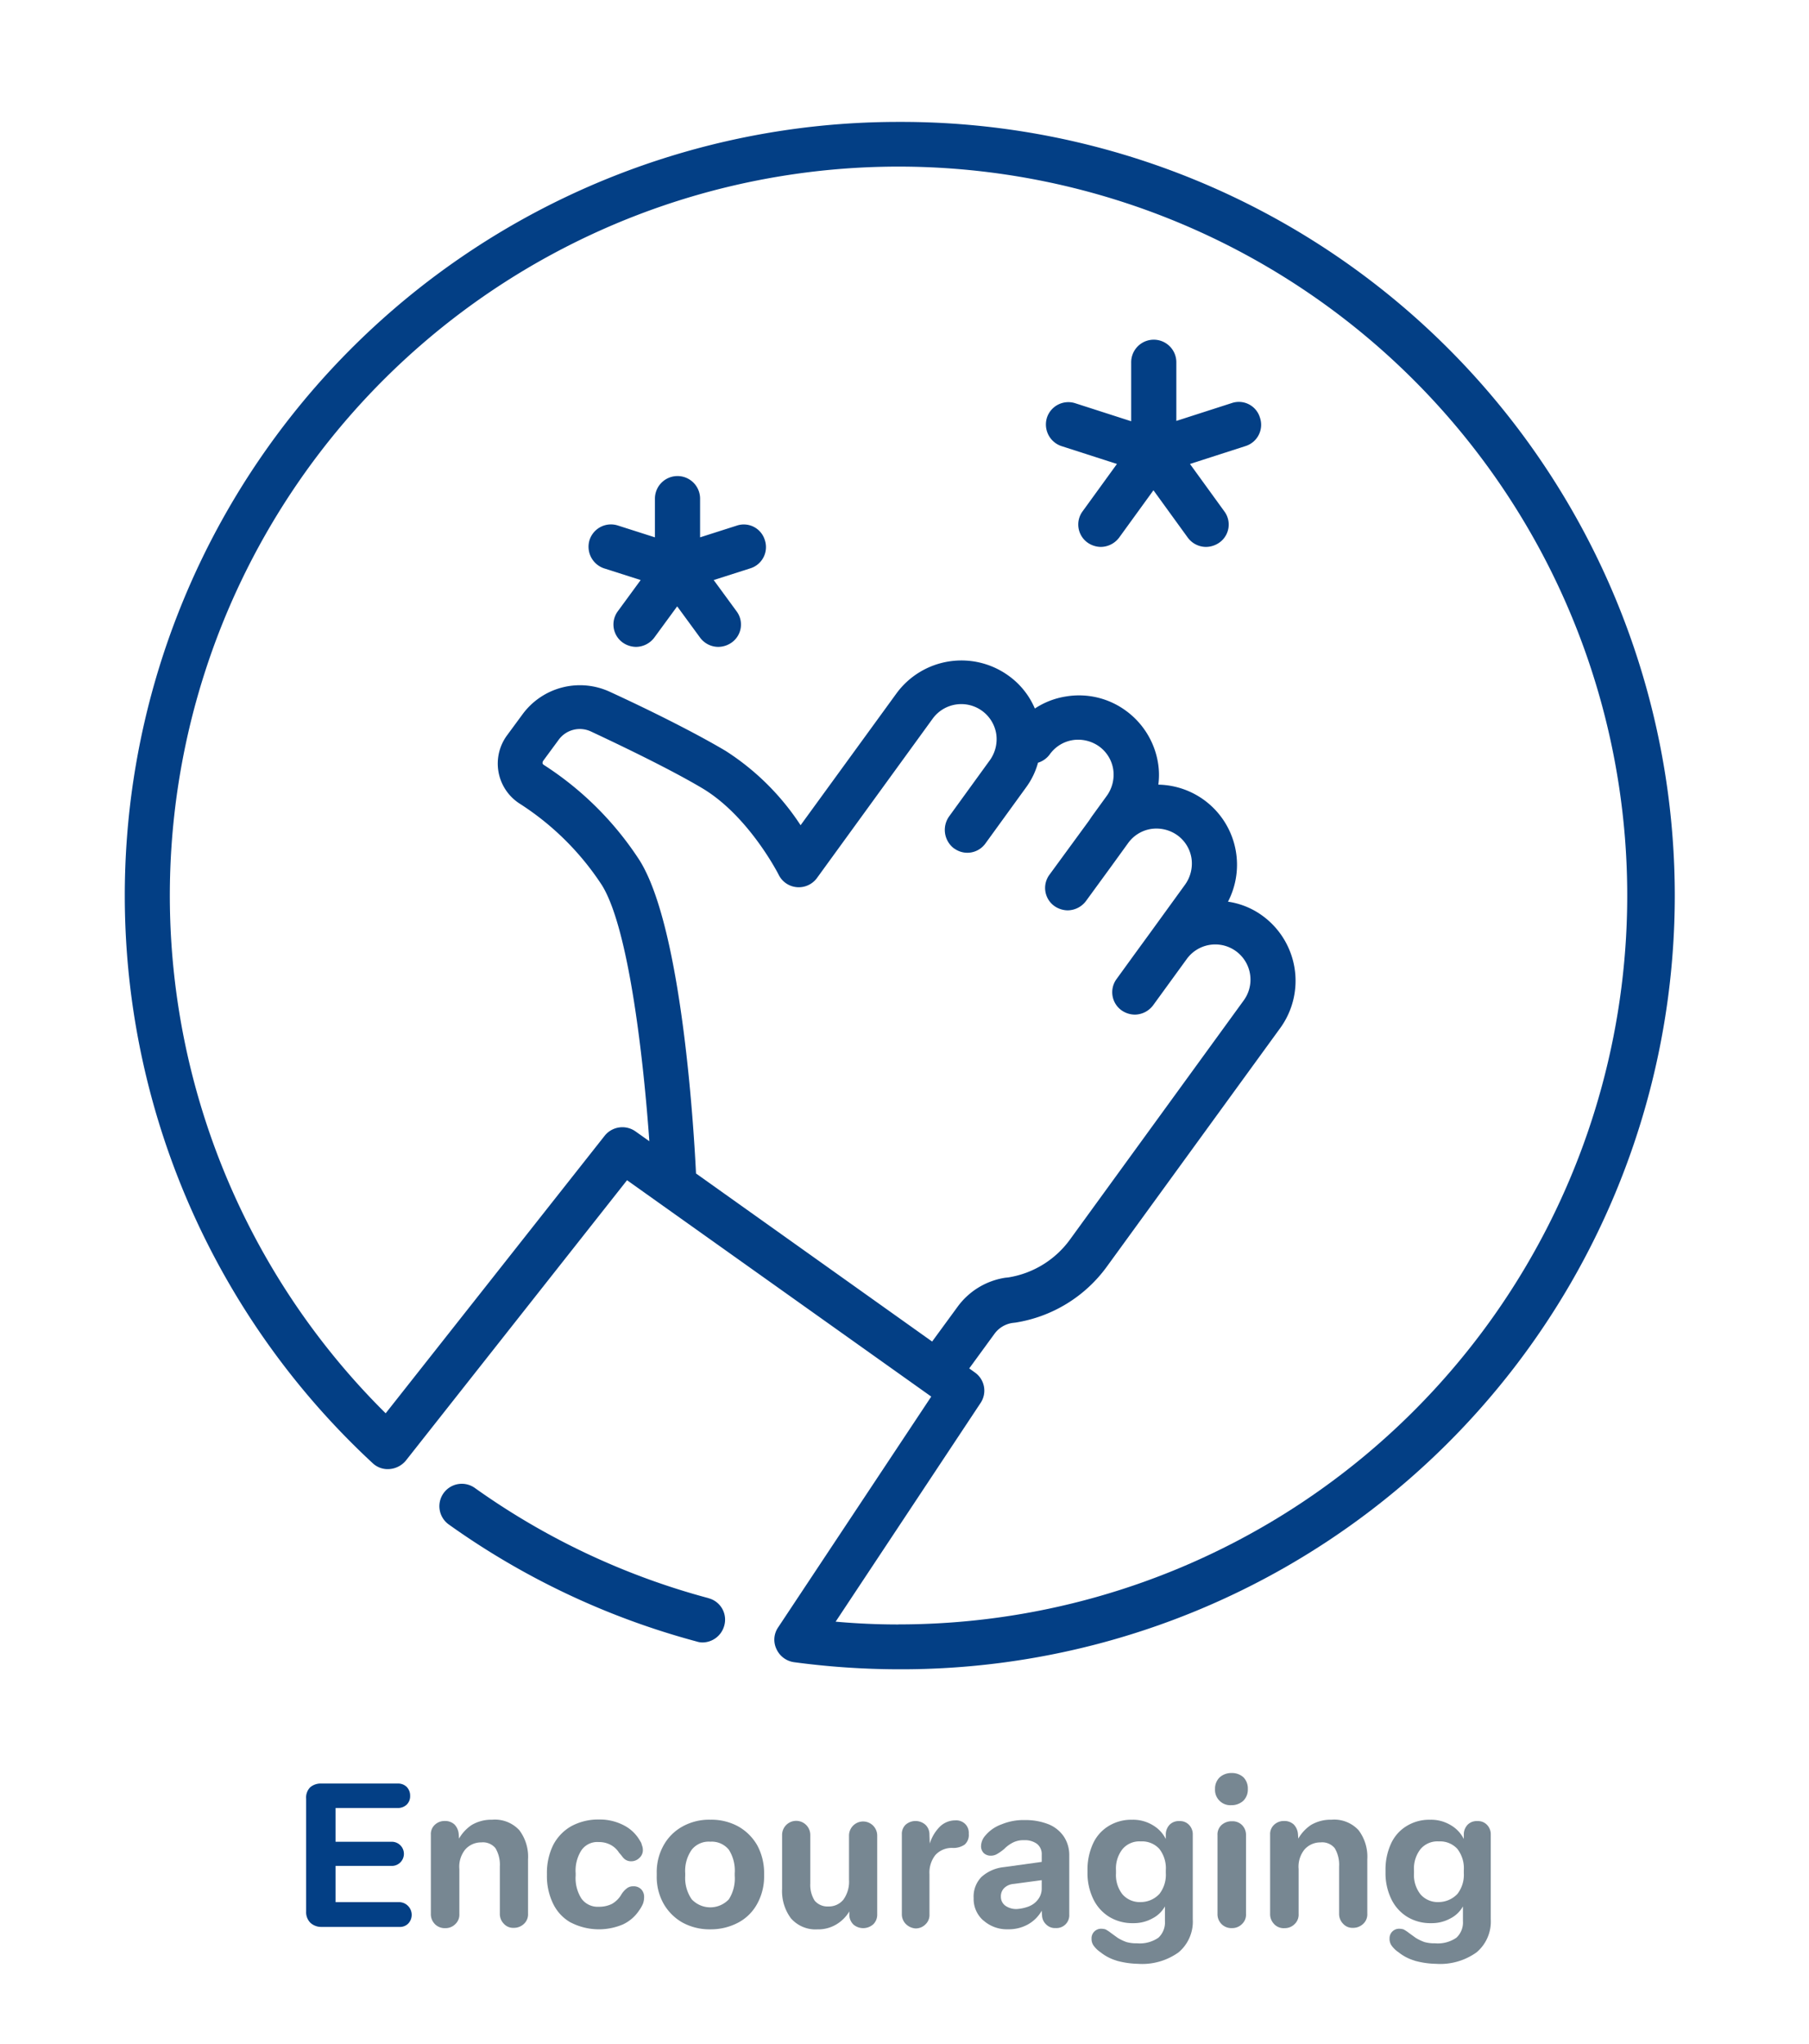 <svg xmlns="http://www.w3.org/2000/svg" xmlns:xlink="http://www.w3.org/1999/xlink" width="193" height="218" viewBox="0 0 193 218">
  <defs>
    <clipPath id="clip-path">
      <rect id="Rectangle_635" data-name="Rectangle 635" width="193" height="218" transform="translate(5564 2795)" fill="#fff" stroke="#707070" stroke-width="1"/>
    </clipPath>
  </defs>
  <g id="Mask_Group_64" data-name="Mask Group 64" transform="translate(-5564 -2795)" clip-path="url(#clip-path)">
    <g id="Layer_1" data-name="Layer 1" transform="translate(4772.571 2808.01)">
      <g id="Group_13357" data-name="Group 13357" transform="translate(0 -0.01)">
        <g id="Group_13349" data-name="Group 13349" transform="translate(0 0.003)">
          <path id="Path_7625" data-name="Path 7625" d="M115.711,542.129a1.523,1.523,0,0,1-.431-1.157V528.518a1.5,1.5,0,0,1,.461-1.157,1.6,1.6,0,0,1,1.191-.431,1.571,1.571,0,0,1,1.157.431,1.523,1.523,0,0,1,.431,1.157v12.454a1.607,1.607,0,0,1-.461,1.157,1.816,1.816,0,0,1-2.348,0Z" transform="translate(-76.498 -349.661)" fill="#44257d"/>
          <path id="Path_7626" data-name="Path 7626" d="M133.581,550.245a1.492,1.492,0,0,1-.431-1.09V540.7a1.336,1.336,0,0,1,.431-1.056,1.445,1.445,0,0,1,1.056-.4,1.481,1.481,0,0,1,1.023.363,1.631,1.631,0,0,1,.461,1.023l.034.495a4.347,4.347,0,0,1,1.356-1.453,4.115,4.115,0,0,1,2.18-.562,3.527,3.527,0,0,1,2.907,1.124,4.7,4.7,0,0,1,.925,3.105v5.78a1.371,1.371,0,0,1-.431,1.09,1.568,1.568,0,0,1-1.124.431,1.336,1.336,0,0,1-1.056-.431,1.492,1.492,0,0,1-.431-1.09V544.1a3.465,3.465,0,0,0-.461-1.948,1.729,1.729,0,0,0-1.521-.629,2.259,2.259,0,0,0-1.719.76,3.07,3.07,0,0,0-.629,2.082v4.791a1.371,1.371,0,0,1-.431,1.09,1.528,1.528,0,0,1-1.056.431,1.774,1.774,0,0,1-1.09-.431Z" transform="translate(-88.356 -357.743)" fill="#778792"/>
          <path id="Path_7627" data-name="Path 7627" d="M172.457,550.014A4.926,4.926,0,0,1,170.539,548a6.7,6.7,0,0,1-.659-3.008v-.232a6.752,6.752,0,0,1,.659-3.008,4.663,4.663,0,0,1,1.918-2.015,6.013,6.013,0,0,1,2.974-.727,5.49,5.49,0,0,1,2.675.629,4.167,4.167,0,0,1,1.719,1.652,1.179,1.179,0,0,1,.2.461,1.261,1.261,0,0,1,.1.461,1.1,1.1,0,0,1-.363.891,1.217,1.217,0,0,1-.892.363,1.063,1.063,0,0,1-.824-.363c-.067-.067-.131-.165-.266-.33l-.2-.232a2.46,2.46,0,0,0-2.146-1.12,2.064,2.064,0,0,0-1.85.858,4.331,4.331,0,0,0-.629,2.476v.232a4.017,4.017,0,0,0,.629,2.476,2.131,2.131,0,0,0,1.85.858,3.047,3.047,0,0,0,1.386-.3A2.545,2.545,0,0,0,177.84,547a2.376,2.376,0,0,1,.6-.659,1.053,1.053,0,0,1,.659-.2,1.111,1.111,0,0,1,.858.33,1.147,1.147,0,0,1,.3.824,2.031,2.031,0,0,1-.131.727,2.845,2.845,0,0,1-.4.693A4.208,4.208,0,0,1,178,550.206a5.945,5.945,0,0,1-2.611.528,6.373,6.373,0,0,1-2.94-.727Z" transform="translate(-112.729 -357.677)" fill="#778792"/>
          <path id="Path_7628" data-name="Path 7628" d="M206.651,540.67a1.492,1.492,0,0,1-.431-1.09V526.2a1.371,1.371,0,0,1,.431-1.09,1.568,1.568,0,0,1,1.124-.431,1.336,1.336,0,0,1,1.056.431,1.564,1.564,0,0,1,.431,1.09V539.58a1.371,1.371,0,0,1-.431,1.09,1.469,1.469,0,0,1-1.056.431A1.806,1.806,0,0,1,206.651,540.67Z" transform="translate(-136.844 -348.168)" fill="#778792"/>
          <path id="Path_7629" data-name="Path 7629" d="M223.379,549.909a4.838,4.838,0,0,1-.959-3.172v-5.749A1.543,1.543,0,0,1,225,539.9a1.492,1.492,0,0,1,.431,1.09v5.188a3.145,3.145,0,0,0,.461,1.817,1.774,1.774,0,0,0,1.453.629,1.988,1.988,0,0,0,1.618-.727,3.286,3.286,0,0,0,.6-2.113v-4.757a1.373,1.373,0,0,1,1.487-1.487,1.61,1.61,0,0,1,1.124.4,1.492,1.492,0,0,1,.431,1.09v8.424a1.434,1.434,0,0,1-.4,1.056,1.505,1.505,0,0,1-1.09.431,1.475,1.475,0,0,1-1.023-.363,1.408,1.408,0,0,1-.461-.992v-.431a3.99,3.99,0,0,1-1.386,1.386,3.75,3.75,0,0,1-2.015.528,3.708,3.708,0,0,1-2.843-1.157Z" transform="translate(-147.594 -358.002)" fill="#778792"/>
          <path id="Path_7630" data-name="Path 7630" d="M261.27,550.41a4.616,4.616,0,0,1-1.817-1.023,2.311,2.311,0,0,1-.528-.727,1.516,1.516,0,0,1-.165-.76.98.98,0,0,1,.33-.794,1.217,1.217,0,0,1,.794-.33.867.867,0,0,1,.495.131,3.531,3.531,0,0,1,.431.363l.067.067a3.98,3.98,0,0,0,.891.824,2.778,2.778,0,0,0,.892.4,5.468,5.468,0,0,0,1.09.1,2.622,2.622,0,0,0,1.453-.33,1.026,1.026,0,0,0,.528-.925.965.965,0,0,0-.2-.629,1.579,1.579,0,0,0-.727-.461,11.376,11.376,0,0,0-1.554-.4,7.2,7.2,0,0,1-3.172-1.09,2.687,2.687,0,0,1-.992-2.247,3.118,3.118,0,0,1,.562-1.817,3.633,3.633,0,0,1,1.618-1.221,6.183,6.183,0,0,1,2.412-.431,5.84,5.84,0,0,1,2.345.461,4.143,4.143,0,0,1,1.652,1.124,4.8,4.8,0,0,1,.4.562.951.951,0,0,1,.131.528.971.971,0,0,1-.3.727,1.155,1.155,0,0,1-.727.266.641.641,0,0,1-.363-.067,3.138,3.138,0,0,1-.363-.165,6.343,6.343,0,0,1-.76-.562,4.448,4.448,0,0,0-.959-.6,2.584,2.584,0,0,0-1.056-.2,2.123,2.123,0,0,0-1.288.33,1.027,1.027,0,0,0-.461.824.965.965,0,0,0,.2.629,1.79,1.79,0,0,0,.76.431,7.832,7.832,0,0,0,1.554.33,6.679,6.679,0,0,1,3.236,1.124,2.731,2.731,0,0,1,.992,2.247,3.191,3.191,0,0,1-.6,1.884,3.821,3.821,0,0,1-1.719,1.288,7.1,7.1,0,0,1-2.611.461,6.555,6.555,0,0,1-2.476-.33Z" transform="translate(-171.708 -357.744)" fill="#778792"/>
          <path id="Path_7631" data-name="Path 7631" d="M293.625,527.261a1.617,1.617,0,0,1-.495-1.255,1.667,1.667,0,0,1,.495-1.255,1.645,1.645,0,0,1,1.255-.461,1.808,1.808,0,0,1,1.288.461,1.725,1.725,0,0,1,.461,1.255,1.667,1.667,0,0,1-.495,1.255,1.867,1.867,0,0,1-1.288.461A1.617,1.617,0,0,1,293.625,527.261Zm.2,13.147a1.492,1.492,0,0,1-.431-1.09v-8.424a1.371,1.371,0,0,1,.431-1.09,1.549,1.549,0,0,1,1.124-.4,1.434,1.434,0,0,1,1.056.4,1.505,1.505,0,0,1,.431,1.09v8.424a1.371,1.371,0,0,1-.431,1.09,1.469,1.469,0,0,1-1.056.431A1.806,1.806,0,0,1,293.823,540.408Z" transform="translate(-194.516 -347.909)" fill="#778792"/>
          <path id="Path_7632" data-name="Path 7632" d="M312.278,550.438a2.846,2.846,0,0,1-.858-1.157l-3.105-7.765a1.987,1.987,0,0,1-.165-.76,1.145,1.145,0,0,1,.431-.959,1.549,1.549,0,0,1,1.124-.4,1.321,1.321,0,0,1,.892.3,1.606,1.606,0,0,1,.495.794l2.577,7.169,2.577-7.169a1.646,1.646,0,0,1,.495-.794,1.333,1.333,0,0,1,.858-.266,1.434,1.434,0,0,1,1.056.4,1.261,1.261,0,0,1,.4.925,1.822,1.822,0,0,1-.165.727l-3.105,7.828a2.626,2.626,0,0,1-.892,1.157,2.219,2.219,0,0,1-1.322.4,2.068,2.068,0,0,1-1.288-.431Z" transform="translate(-204.483 -357.936)" fill="#778792"/>
          <path id="Path_7633" data-name="Path 7633" d="M345.685,550.014A5.009,5.009,0,0,1,343.637,548a6.339,6.339,0,0,1-.727-3.008v-.232a6.337,6.337,0,0,1,.693-3.008,4.848,4.848,0,0,1,1.982-2.015,6.339,6.339,0,0,1,3.008-.727,5.394,5.394,0,0,1,3.038.794,4.7,4.7,0,0,1,1.749,1.948,6.115,6.115,0,0,1,.562,2.345,1.329,1.329,0,0,1-.363,1.056,1.576,1.576,0,0,1-1.124.33h-6.641v.034a3.3,3.3,0,0,0,.824,2.146,2.958,2.958,0,0,0,2.146.727,3.671,3.671,0,0,0,1.356-.232,5.591,5.591,0,0,0,1.191-.693c.165-.131.3-.266.461-.4.165-.1.33-.2.461-.266a1.03,1.03,0,0,1,.461-.1,1,1,0,0,1,.76.3,1.069,1.069,0,0,1,.3.794,1.224,1.224,0,0,1-.2.693,2.849,2.849,0,0,1-.629.693,5.174,5.174,0,0,1-1.85,1.056,7.06,7.06,0,0,1-2.311.4,5.862,5.862,0,0,1-3.105-.629Zm4.659-8.094a2.322,2.322,0,0,0-1.749-.629,2.621,2.621,0,0,0-1.817.6,3.028,3.028,0,0,0-.858,1.817h5.12a2.527,2.527,0,0,0-.693-1.783Z" transform="translate(-227.549 -357.677)" fill="#778792"/>
          <path id="Path_7634" data-name="Path 7634" d="M189.3,420.74a77.632,77.632,0,0,1-100.132.067,2.393,2.393,0,0,0-3.075,3.667,82.484,82.484,0,0,0,106.342-.067,2.375,2.375,0,0,0,.3-3.371,2.455,2.455,0,0,0-3.435-.3Z" transform="translate(-56.555 -278.819)" fill="#44257d"/>
          <path id="Path_7635" data-name="Path 7635" d="M111.65,230.91a11.331,11.331,0,1,0,11.331-11.331A11.348,11.348,0,0,0,111.65,230.91Zm11.331-6.574a6.54,6.54,0,1,1-6.54,6.54A6.556,6.556,0,0,1,122.981,224.337Z" transform="translate(-74.089 -145.709)" fill="#44257d"/>
          <path id="Path_7636" data-name="Path 7636" d="M321.541,219.48a11.331,11.331,0,1,0,11.331,11.331,11.348,11.348,0,0,0-11.331-11.331Zm0,17.9a6.54,6.54,0,1,1,6.54-6.54A6.556,6.556,0,0,1,321.541,237.384Z" transform="translate(-205.85 -145.643)" fill="#44257d"/>
          <path id="Path_7637" data-name="Path 7637" d="M211.976,74.83a17.046,17.046,0,1,0,17.046,17.046A17.065,17.065,0,0,0,211.976,74.83Zm0,29.3a12.256,12.256,0,1,1,12.256-12.256A12.273,12.273,0,0,1,211.976,104.132Z" transform="translate(-129.352 -49.656)" fill="#44257d"/>
          <path id="Path_7638" data-name="Path 7638" d="M82.624,0A82.6,82.6,0,0,0,20.878,137.5,2.511,2.511,0,0,0,22,138.49a2.414,2.414,0,0,0,3.337-2.712v-5.749a24.147,24.147,0,0,1,24.118-24.118h0a23.908,23.908,0,0,1,14.964,5.221v25.238a6.971,6.971,0,0,0,13.941,0v-6.341a28.924,28.924,0,0,0-9.151-21.11V78.527a10.909,10.909,0,0,0-4.757-9.117L48.5,59.038a3.713,3.713,0,0,1-1.221-4.69,3.363,3.363,0,0,1,2.049-1.817,2.965,2.965,0,0,1,2.412.363L68.091,63.63a26.277,26.277,0,0,0,28.808.034l16.421-10.735a2.859,2.859,0,0,1,2.412-.363,3.275,3.275,0,0,1,2.049,1.817,3.721,3.721,0,0,1-1.221,4.69L100.6,69.443a10.913,10.913,0,0,0-4.757,9.117v22.762c0,.1-.034.165-.034.266v7.431a28.83,28.83,0,0,0-9.151,21.043V136.4a6.989,6.989,0,0,0,6.51,6.937,2.5,2.5,0,0,0,.495.067,1.258,1.258,0,0,0,.495-.067,6.971,6.971,0,0,0,6.51-6.937V111.2a24.073,24.073,0,0,1,39.082,18.866v5.978a2.4,2.4,0,0,0,2.378,2.712,2.51,2.51,0,0,0,.959-.2,2.22,2.22,0,0,0,1.09-.959A82.62,82.62,0,0,0,82.624,0ZM69.312,116.189A23.994,23.994,0,0,1,73.672,130v6.341a2.18,2.18,0,1,1-4.36,0V116.189ZM91.546,130a23.888,23.888,0,0,1,4.36-13.776V136.34a2.18,2.18,0,1,1-4.36,0V130h0Zm24.148-28.939a28.525,28.525,0,0,0-14.964,4.229v-3.536c0-.1.034-.165.034-.266V78.493a6.038,6.038,0,0,1,2.577-5.087L119.3,63.035A8.571,8.571,0,0,0,122.271,52.3a8.027,8.027,0,0,0-5.087-4.394,7.564,7.564,0,0,0-6.341.992L94.423,59.634a21.479,21.479,0,0,1-23.556,0L54.513,48.9a7.839,7.839,0,0,0-6.341-.992A8.177,8.177,0,0,0,43.085,52.3a8.483,8.483,0,0,0,2.974,10.735L62.015,73.406a6.038,6.038,0,0,1,2.577,5.087v26.759a28.869,28.869,0,0,0-14.964-4.2h0A28.985,28.985,0,0,0,20.69,129.535a77.837,77.837,0,1,1,124.074.067,29.2,29.2,0,0,0-29.073-28.542Z" fill="#44257d"/>
        </g>
        <g id="Group_13351" data-name="Group 13351" transform="translate(603.558 0)">
          <g id="Group_13350" data-name="Group 13350" transform="translate(27.892 175.849)">
            <path id="Path_7639" data-name="Path 7639" d="M1877.411,541.007a1.5,1.5,0,0,1-.431-1.124V527.638a1.567,1.567,0,0,1,.431-1.221,1.728,1.728,0,0,1,1.188-.4h5.083a6.651,6.651,0,0,1,2.873.562,4.49,4.49,0,0,1,1.948,1.618,4.754,4.754,0,0,1,.727,2.607v.262a4.553,4.553,0,0,1-1.154,3.2,5.131,5.131,0,0,1-3.169,1.517l.693-1.386,3.038,4.754a1.675,1.675,0,0,1,.33.959,1.243,1.243,0,0,1-.431.989,1.475,1.475,0,0,1-1.09.4,1.626,1.626,0,0,1-1.386-.858l-2.971-4.72h-3v4.027a1.493,1.493,0,0,1-.431,1.124,1.52,1.52,0,0,1-1.154.431,1.966,1.966,0,0,1-1.09-.494Zm7.855-8.32a1.99,1.99,0,0,0,.693-1.652v-.262a1.99,1.99,0,0,0-.693-1.652,2.96,2.96,0,0,0-1.881-.528h-3.266v4.656h3.266a2.779,2.779,0,0,0,1.881-.562Z" transform="translate(-1876.98 -524.903)" fill="#21263f"/>
            <path id="Path_7640" data-name="Path 7640" d="M1919.492,548.488a4.979,4.979,0,0,1-2.045-2.015,6.324,6.324,0,0,1-.727-3v-.232a6.314,6.314,0,0,1,.693-3,5.072,5.072,0,0,1,1.982-2.015,6.326,6.326,0,0,1,3-.727,5.4,5.4,0,0,1,3.038.791,4.675,4.675,0,0,1,1.749,1.948,6.087,6.087,0,0,1,.562,2.345,1.329,1.329,0,0,1-.363,1.056,1.625,1.625,0,0,1-1.124.33h-6.634v.034a3.3,3.3,0,0,0,.824,2.146,3.008,3.008,0,0,0,2.146.727,3.643,3.643,0,0,0,1.353-.232,5.576,5.576,0,0,0,1.188-.693c.165-.131.3-.262.461-.4.165-.1.33-.2.461-.262a1.077,1.077,0,0,1,.461-.1,1,1,0,0,1,.76.3,1.066,1.066,0,0,1,.3.791,1.23,1.23,0,0,1-.2.693,2.9,2.9,0,0,1-.626.693,5.236,5.236,0,0,1-1.847,1.056,6.882,6.882,0,0,1-2.311.4,5.819,5.819,0,0,1-3.1-.626Zm4.656-8.121a2.315,2.315,0,0,0-1.749-.626,2.615,2.615,0,0,0-1.817.6,3.019,3.019,0,0,0-.858,1.817h5.117a2.923,2.923,0,0,0-.693-1.783Z" transform="translate(-1903.351 -532.514)" fill="#778792"/>
            <path id="Path_7641" data-name="Path 7641" d="M1955.53,548.89a4.641,4.641,0,0,1-1.817-1.023,2.327,2.327,0,0,1-.528-.727,1.514,1.514,0,0,1-.165-.76.969.969,0,0,1,.33-.791,1.216,1.216,0,0,1,.791-.33.866.866,0,0,1,.494.131,3.8,3.8,0,0,1,.431.363l.067.067a4.065,4.065,0,0,0,.892.824,2.745,2.745,0,0,0,.891.4,5.465,5.465,0,0,0,1.09.1,2.63,2.63,0,0,0,1.453-.33,1.026,1.026,0,0,0,.528-.925.956.956,0,0,0-.2-.626,1.607,1.607,0,0,0-.727-.461,11.966,11.966,0,0,0-1.551-.4,7.327,7.327,0,0,1-3.169-1.09,2.683,2.683,0,0,1-.989-2.244,3.119,3.119,0,0,1,.562-1.817,3.634,3.634,0,0,1,1.618-1.221,6.165,6.165,0,0,1,2.409-.431,5.839,5.839,0,0,1,2.345.461,4.4,4.4,0,0,1,1.652,1.124,4.789,4.789,0,0,1,.4.562.95.95,0,0,1,.131.528.971.971,0,0,1-.3.727,1.152,1.152,0,0,1-.727.262.648.648,0,0,1-.363-.067,3.144,3.144,0,0,1-.363-.165,6.634,6.634,0,0,1-.76-.562,4.583,4.583,0,0,0-.959-.6,2.63,2.63,0,0,0-1.056-.2,2.129,2.129,0,0,0-1.288.33.982.982,0,0,0-.461.824.956.956,0,0,0,.2.626,1.789,1.789,0,0,0,.76.431,12.539,12.539,0,0,0,1.517.33,6.693,6.693,0,0,1,3.236,1.124,2.726,2.726,0,0,1,.989,2.244,3.181,3.181,0,0,1-.6,1.881,3.835,3.835,0,0,1-1.716,1.289,7.1,7.1,0,0,1-2.607.461,7.253,7.253,0,0,1-2.442-.33Z" transform="translate(-1927.439 -532.587)" fill="#778792"/>
            <path id="Path_7642" data-name="Path 7642" d="M1988.581,552.359a1.494,1.494,0,0,1-.431-1.09V539.154a1.392,1.392,0,0,1,.4-1.056,1.439,1.439,0,0,1,1.056-.4,1.475,1.475,0,0,1,1.023.363,1.457,1.457,0,0,1,.431.989l.034.6a3.535,3.535,0,0,1,1.352-1.453,4.013,4.013,0,0,1,2.21-.6,4.59,4.59,0,0,1,2.543.727,4.541,4.541,0,0,1,1.652,2.015,7.01,7.01,0,0,1,.6,2.971v.262a6.951,6.951,0,0,1-.6,2.937,4.932,4.932,0,0,1-1.682,2.045,4.351,4.351,0,0,1-2.543.727,3.777,3.777,0,0,1-2.046-.528,3.719,3.719,0,0,1-1.352-1.319V551.3a1.421,1.421,0,0,1-1.487,1.521,1.677,1.677,0,0,1-1.154-.461Zm7.129-6.3a4.2,4.2,0,0,0,.659-2.51v-.232a4.149,4.149,0,0,0-.659-2.51,2.257,2.257,0,0,0-1.948-.892,2.363,2.363,0,0,0-1.981.892,4.2,4.2,0,0,0-.659,2.51v.232a4.149,4.149,0,0,0,.659,2.51,2.279,2.279,0,0,0,1.981.892A2.253,2.253,0,0,0,1995.709,546.054Z" transform="translate(-1950.75 -532.587)" fill="#778792"/>
            <path id="Path_7643" data-name="Path 7643" d="M2029.192,548.488a4.979,4.979,0,0,1-2.045-2.015,6.327,6.327,0,0,1-.727-3v-.232a6.314,6.314,0,0,1,.693-3,5.072,5.072,0,0,1,1.981-2.015,6.327,6.327,0,0,1,3-.727,5.4,5.4,0,0,1,3.038.791,4.675,4.675,0,0,1,1.749,1.948,6.087,6.087,0,0,1,.562,2.345,1.329,1.329,0,0,1-.364,1.056,1.57,1.57,0,0,1-1.124.33h-6.57v.034a3.3,3.3,0,0,0,.824,2.146,2.938,2.938,0,0,0,2.146.727,3.642,3.642,0,0,0,1.352-.232,4.924,4.924,0,0,0,1.188-.693c.165-.131.3-.262.461-.4.165-.1.33-.2.461-.262a1.076,1.076,0,0,1,.461-.1,1,1,0,0,1,.76.3,1.065,1.065,0,0,1,.3.791,1.231,1.231,0,0,1-.2.693,2.9,2.9,0,0,1-.626.693,5.234,5.234,0,0,1-1.847,1.056,6.882,6.882,0,0,1-2.311.4,5.931,5.931,0,0,1-3.169-.626Zm4.656-8.121a2.316,2.316,0,0,0-1.749-.626,2.615,2.615,0,0,0-1.817.6,3.018,3.018,0,0,0-.858,1.817h5.117a2.59,2.59,0,0,0-.693-1.783Z" transform="translate(-1976.146 -532.514)" fill="#778792"/>
            <path id="Path_7644" data-name="Path 7644" d="M2066.35,548.488a4.6,4.6,0,0,1-1.881-2.015,6.73,6.73,0,0,1-.66-3v-.232a6.72,6.72,0,0,1,.66-3,4.926,4.926,0,0,1,1.914-2.015,5.639,5.639,0,0,1,2.97-.727,5.544,5.544,0,0,1,2.675.626,4.158,4.158,0,0,1,1.716,1.652,1.182,1.182,0,0,1,.2.461,1.264,1.264,0,0,1,.1.461,1.1,1.1,0,0,1-.363.891,1.217,1.217,0,0,1-.891.363,1.069,1.069,0,0,1-.824-.363c-.067-.067-.131-.165-.262-.33l-.2-.232a2.63,2.63,0,0,0-.892-.824,2.6,2.6,0,0,0-1.255-.3,2.047,2.047,0,0,0-1.847.858,4.022,4.022,0,0,0-.626,2.476v.232a4.045,4.045,0,0,0,.626,2.476,2.129,2.129,0,0,0,1.847.858,3.058,3.058,0,0,0,1.386-.3,2.744,2.744,0,0,0,1.023-1.023,2.381,2.381,0,0,1,.6-.659,1.054,1.054,0,0,1,.66-.2,1.115,1.115,0,0,1,.858.33,1.147,1.147,0,0,1,.3.824,2.033,2.033,0,0,1-.131.727,3.644,3.644,0,0,1-.4.693,4.223,4.223,0,0,1-1.716,1.487,5.94,5.94,0,0,1-2.607.528,6.289,6.289,0,0,1-2.97-.727Z" transform="translate(-2000.957 -532.514)" fill="#778792"/>
            <path id="Path_7645" data-name="Path 7645" d="M2099.523,541.534a3.423,3.423,0,0,1-.959-2.607v-5.709h-1.154a1.094,1.094,0,0,1-.824-.3,1.066,1.066,0,0,1-.3-.791,1.094,1.094,0,0,1,.3-.824,1.066,1.066,0,0,1,.791-.3h1.154v-2.18a1.421,1.421,0,0,1,1.487-1.521,1.367,1.367,0,0,1,1.09.431,1.544,1.544,0,0,1,.43,1.09v2.18h1.948a1.061,1.061,0,0,1,.791.3,1.08,1.08,0,0,1,.3.791,1.061,1.061,0,0,1-.3.791,1.079,1.079,0,0,1-.791.3h-1.948v5.447a1.35,1.35,0,0,0,.33,1.056,1.736,1.736,0,0,0,1.154.3h.431a.931.931,0,0,1,.858.232,1.147,1.147,0,0,1,.3.824,1.234,1.234,0,0,1-.262.824,1.806,1.806,0,0,1-.791.4,5.609,5.609,0,0,1-1.187.1,3.768,3.768,0,0,1-2.84-.824Z" transform="translate(-2022.51 -525.759)" fill="#778792"/>
            <path id="Path_7646" data-name="Path 7646" d="M2128.468,538.8a1.476,1.476,0,0,1-.4-1.09v-7.559h-1.154a1.06,1.06,0,0,1-.791-.3,1.078,1.078,0,0,1-.3-.791,1.094,1.094,0,0,1,.3-.824,1.065,1.065,0,0,1,.791-.3h1.154V526.2a3.406,3.406,0,0,1,.959-2.607,4.163,4.163,0,0,1,2.937-.891,6.279,6.279,0,0,1,1.09.1c.727.165,1.124.562,1.124,1.188a1.094,1.094,0,0,1-.3.824.874.874,0,0,1-.824.232,2.446,2.446,0,0,1-.494-.034,1.752,1.752,0,0,0-1.188.33,1.354,1.354,0,0,0-.363,1.056v1.517H2133a1.061,1.061,0,0,1,.791.3,1.08,1.08,0,0,1,.3.791,1.061,1.061,0,0,1-.3.791,1.079,1.079,0,0,1-.791.3h-1.981v7.559a1.422,1.422,0,0,1-1.487,1.521,1.121,1.121,0,0,1-1.057-.363Z" transform="translate(-2042.112 -522.7)" fill="#778792"/>
            <path id="Path_7647" data-name="Path 7647" d="M2155.519,548.4a4.854,4.854,0,0,1-.959-3.169v-5.743a1.5,1.5,0,1,1,3.008,0v5.184a3.154,3.154,0,0,0,.461,1.817,1.768,1.768,0,0,0,1.454.626,1.979,1.979,0,0,0,1.618-.727,3.279,3.279,0,0,0,.6-2.113v-4.72a1.373,1.373,0,0,1,1.487-1.487,1.6,1.6,0,0,1,1.124.4,1.494,1.494,0,0,1,.431,1.09v8.417a1.44,1.44,0,0,1-.4,1.056,1.607,1.607,0,0,1-2.113.067,1.467,1.467,0,0,1-.461-.989v-.431a3.963,3.963,0,0,1-1.386,1.386,4.035,4.035,0,0,1-4.854-.659Z" transform="translate(-2061.177 -532.853)" fill="#778792"/>
            <path id="Path_7648" data-name="Path 7648" d="M2192.96,539.116a1.5,1.5,0,0,1-.43-1.09V524.691a1.371,1.371,0,0,1,.43-1.09,1.628,1.628,0,0,1,1.124-.431,1.341,1.341,0,0,1,1.056.431,1.544,1.544,0,0,1,.431,1.09v13.336a1.371,1.371,0,0,1-.431,1.09,1.471,1.471,0,0,1-1.056.431A1.493,1.493,0,0,1,2192.96,539.116Z" transform="translate(-2086.373 -523.012)" fill="#778792"/>
          </g>
          <path id="Path_7649" data-name="Path 7649" d="M2000.879,449.976a77.54,77.54,0,0,1-70.143.2,2.407,2.407,0,0,0-2.18,4.293,82.44,82.44,0,0,0,74.5-.165,2.408,2.408,0,0,0,1.056-3.236,2.432,2.432,0,0,0-3.236-1.09Z" transform="translate(-1882.439 -298.426)" fill="#21263f"/>
          <path id="Path_7650" data-name="Path 7650" d="M1876.56-.007a82.475,82.475,0,0,0-46.079,150.887,2.542,2.542,0,0,0,1.352.431,2.324,2.324,0,0,0,1.716-.727l19.441-19.771a2.444,2.444,0,0,0,.263-3.071,16.621,16.621,0,0,1,8.548-3.6,13.281,13.281,0,0,0,7.889-3.795l6.207-6.207,4.821,4.821a17.214,17.214,0,0,0,11.718,5.05,12.491,12.491,0,0,1,7.526,2.772,2.564,2.564,0,0,0-.431,1.386,2.445,2.445,0,0,0,.727,1.716l20.367,20.135a2.4,2.4,0,0,0,3.072.262A82.5,82.5,0,0,0,1876.556-.01Zm-10.3,116.986a8.605,8.605,0,0,1-5.05,2.442,21.567,21.567,0,0,0-11.421,4.918l-17.033-17.033a26.745,26.745,0,0,0,5.184-10.86l7.526-34.463,1.584.727a5.779,5.779,0,0,1,3.432,5.447l-.067,3.862-2.21,2.21a2.4,2.4,0,0,0,3.4,3.4l2.839-2.839.1-.1,8.185-8.185h0l7.593-7.593h0l4.555-4.555a2.954,2.954,0,0,1,5.05,2.113,3.023,3.023,0,0,1-.858,2.113l-18.584,18.651a2.431,2.431,0,0,0,0,3.4,2.388,2.388,0,0,0,3.364,0l18.685-18.685c.2-.2.363-.431.528-.626a1.573,1.573,0,0,0,.461-.363l3.267-3.267a2.954,2.954,0,0,1,5.05,2.113,3.022,3.022,0,0,1-.858,2.113l-4.918,4.918h0l-1.881,1.881h0L1867.941,84.9a2.431,2.431,0,0,0,0,3.4,2.4,2.4,0,0,0,1.682.693,2.348,2.348,0,0,0,1.682-.693l16.242-16.242h0l.693-.693,1.221-1.221a2.954,2.954,0,0,1,5.05,2.113,3.023,3.023,0,0,1-.858,2.113L1875.53,92.492a2.431,2.431,0,0,0,0,3.4,2.406,2.406,0,0,0,1.682.693,2.348,2.348,0,0,0,1.682-.693l12.347-12.347h0l.528-.528a2.964,2.964,0,0,1,4.192,4.192l-29.709,29.776Zm-5.578-57.238a3.029,3.029,0,0,1,.858-2.113h0a3,3,0,0,1,3.7-.4l-4.094,4.094A2.879,2.879,0,0,1,1860.684,59.741Zm38.722,19.872a8.326,8.326,0,0,0-2.51-1.682l.165-.165a7.732,7.732,0,0,0,1.847-3.038l1.817,6.634h-.034a6.98,6.98,0,0,0-1.289-1.749Zm-15.351,35.946-4.821-4.821L1892.5,97.471a13.242,13.242,0,0,0,10.365,9.046l2.806.495a1.573,1.573,0,0,0,.4.034,2.349,2.349,0,0,0,2.345-1.982,2.412,2.412,0,0,0-1.948-2.772l-2.806-.495a8.478,8.478,0,0,1-6.934-7.129l-.165-1.288,2.839-2.839a7.811,7.811,0,0,0,2.18-4.458l2.806-.892a2.427,2.427,0,0,0,1.584-2.937l-3.663-13.268a5.912,5.912,0,0,1,3.236-5.349l1.551-.791,9.968,38.358a14.894,14.894,0,0,0,2.806,5.48l-16.6,16.636a17.123,17.123,0,0,0-10.762-4.128,12.281,12.281,0,0,1-8.451-3.63Zm38.422,29.608-17.2-17.033,20.071-20.071,6.8,6.8a2.4,2.4,0,0,0,3.4-3.4l-8.484-8.484a2.348,2.348,0,0,0-1.682-.693,2.417,2.417,0,0,0-1.682.693l-.363.363a9.984,9.984,0,0,1-1.584-3.267l-10.1-38.819a4.412,4.412,0,0,0-6.237-2.836l-1.981.989a10.58,10.58,0,0,0-5.316,6.14l-2.311-2.311a7.938,7.938,0,0,0,.858-3.5,7.855,7.855,0,0,0-2.278-5.514,7.749,7.749,0,0,0-10.133-.693,7.738,7.738,0,0,0-12.707-2.641l-2.9,2.9a7.723,7.723,0,0,0-10.1.1,3.794,3.794,0,0,0-.363.3A7.789,7.789,0,0,0,1855.9,59.7a7.668,7.668,0,0,0,1.881,4.986l-2.443,2.442a10.6,10.6,0,0,0-6.207-8.878l-2.045-.892a4.378,4.378,0,0,0-3.795.1,4.311,4.311,0,0,0-2.311,2.971l-7.657,34.924a21.452,21.452,0,0,1-3.929,8.484,2.443,2.443,0,0,0-3.3.1l-8.484,8.484a2.431,2.431,0,0,0,0,3.4,2.4,2.4,0,0,0,3.4,0l6.8-6.8,20.1,20.1L1831.54,145.76a77.706,77.706,0,1,1,90.944-.6Z" transform="translate(-1794.07 0.01)" fill="#21263f"/>
          <path id="Path_7651" data-name="Path 7651" d="M1970.642,94.346a2.407,2.407,0,1,0-4.293,2.18l5.349,10.463a2.419,2.419,0,0,0,2.146,1.319,2.643,2.643,0,0,0,1.09-.262,2.408,2.408,0,0,0,1.056-3.236l-5.349-10.463Z" transform="translate(-1908.219 -61.73)" fill="#21263f"/>
          <path id="Path_7652" data-name="Path 7652" d="M2093.044,92.375a2.375,2.375,0,0,0-3.267.858l-6.5,11.058a2.375,2.375,0,0,0,.858,3.267,2.252,2.252,0,0,0,1.221.33,2.438,2.438,0,0,0,2.079-1.188l6.5-11.058A2.443,2.443,0,0,0,2093.044,92.375Z" transform="translate(-1985.764 -61.078)" fill="#21263f"/>
          <path id="Path_7653" data-name="Path 7653" d="M2035.7,67.61a2.424,2.424,0,0,0-2.409,2.409V85.962a2.409,2.409,0,0,0,4.818,0V70.019A2.424,2.424,0,0,0,2035.7,67.61Z" transform="translate(-1952.812 -44.861)" fill="#21263f"/>
        </g>
        <g id="Group_13353" data-name="Group 13353" transform="translate(804.743 0.003)">
          <g id="Group_13352" data-name="Group 13352" transform="translate(19.347 176.108)">
            <path id="Path_7654" data-name="Path 7654" d="M2450.031,541.643a1.6,1.6,0,0,1-.431-1.188V528.438a1.567,1.567,0,0,1,.431-1.221,1.735,1.735,0,0,1,1.188-.4h8.188a1.3,1.3,0,0,1,.925.363,1.321,1.321,0,0,1,.363.959,1.241,1.241,0,0,1-.363.925,1.356,1.356,0,0,1-.925.363h-6.668v3.6h5.975a1.3,1.3,0,0,1,.925.363,1.289,1.289,0,0,1-.925,2.214h-5.975v3.862h6.8a1.357,1.357,0,0,1,.959,2.281,1.243,1.243,0,0,1-.959.363h-8.32a1.7,1.7,0,0,1-1.187-.461Z" transform="translate(-2449.6 -525.696)" fill="#033f85"/>
            <path id="Path_7655" data-name="Path 7655" d="M2489.581,549.419a1.485,1.485,0,0,1-.431-1.09v-8.451a1.336,1.336,0,0,1,.431-1.056,1.508,1.508,0,0,1,1.056-.4,1.475,1.475,0,0,1,1.023.363,1.649,1.649,0,0,1,.461,1.023l.033.495a4.372,4.372,0,0,1,1.353-1.453,4.114,4.114,0,0,1,2.18-.562,3.531,3.531,0,0,1,2.907,1.124,4.7,4.7,0,0,1,.925,3.105V548.3a1.37,1.37,0,0,1-.431,1.09,1.543,1.543,0,0,1-1.09.431,1.336,1.336,0,0,1-1.056-.431,1.486,1.486,0,0,1-.431-1.09v-5.019a3.469,3.469,0,0,0-.461-1.948,1.724,1.724,0,0,0-1.517-.626,2.252,2.252,0,0,0-1.716.76,2.913,2.913,0,0,0-.626,2.079v4.787a1.37,1.37,0,0,1-.431,1.09,1.463,1.463,0,0,1-1.056.431,1.493,1.493,0,0,1-1.124-.431Z" transform="translate(-2475.844 -533.308)" fill="#778792"/>
            <path id="Path_7656" data-name="Path 7656" d="M2528.5,549.188a4.6,4.6,0,0,1-1.881-2.015,6.684,6.684,0,0,1-.659-3v-.232a6.727,6.727,0,0,1,.659-3,4.91,4.91,0,0,1,1.914-2.015,6.012,6.012,0,0,1,2.971-.727,5.545,5.545,0,0,1,2.674.626,4.136,4.136,0,0,1,1.716,1.652,1.178,1.178,0,0,1,.2.461,1.26,1.26,0,0,1,.1.461,1.1,1.1,0,0,1-.364.891,1.216,1.216,0,0,1-.891.363,1.069,1.069,0,0,1-.824-.363c-.067-.067-.131-.165-.266-.33l-.2-.232a2.378,2.378,0,0,0-.891-.824,2.608,2.608,0,0,0-1.255-.3,2.064,2.064,0,0,0-1.85.858,4.024,4.024,0,0,0-.626,2.476v.232a4.047,4.047,0,0,0,.626,2.476,2.131,2.131,0,0,0,1.85.858,3.057,3.057,0,0,0,1.386-.3,2.744,2.744,0,0,0,1.023-1.023,2.374,2.374,0,0,1,.6-.659,1.053,1.053,0,0,1,.659-.2,1.116,1.116,0,0,1,.858.33,1.147,1.147,0,0,1,.3.824,2.034,2.034,0,0,1-.131.727,3.656,3.656,0,0,1-.4.693,4.222,4.222,0,0,1-1.716,1.487,6.555,6.555,0,0,1-5.578-.2Z" transform="translate(-2500.271 -533.241)" fill="#778792"/>
            <path id="Path_7657" data-name="Path 7657" d="M2563.532,549.254a5.365,5.365,0,0,1-2.015-2.015,5.816,5.816,0,0,1-.727-2.971V544a5.83,5.83,0,0,1,.727-2.971,5.137,5.137,0,0,1,2.015-2.015,5.84,5.84,0,0,1,2.971-.727,5.967,5.967,0,0,1,3,.727,5.366,5.366,0,0,1,2.015,2.015,6.2,6.2,0,0,1,.727,2.971v.266a6.008,6.008,0,0,1-.727,2.971,4.928,4.928,0,0,1-2.015,2.015,6.239,6.239,0,0,1-3,.727A6.011,6.011,0,0,1,2563.532,549.254Zm4.952-2.476a4.133,4.133,0,0,0,.626-2.51V544a4.157,4.157,0,0,0-.626-2.51,2.345,2.345,0,0,0-1.981-.858,2.308,2.308,0,0,0-1.982.858,3.928,3.928,0,0,0-.693,2.51v.266a3.993,3.993,0,0,0,.693,2.51,2.717,2.717,0,0,0,3.963,0Z" transform="translate(-2523.384 -533.308)" fill="#778792"/>
            <path id="Path_7658" data-name="Path 7658" d="M2601.5,549.092a4.854,4.854,0,0,1-.959-3.169v-5.746a1.5,1.5,0,1,1,3.008,0v5.184a3.146,3.146,0,0,0,.461,1.817,1.772,1.772,0,0,0,1.453.626,1.988,1.988,0,0,0,1.618-.727,3.279,3.279,0,0,0,.6-2.113v-4.72a1.5,1.5,0,1,1,3.007,0v8.387a1.433,1.433,0,0,1-.4,1.056,1.607,1.607,0,0,1-2.113.067,1.46,1.46,0,0,1-.461-.989v-.431a3.99,3.99,0,0,1-1.386,1.386,3.75,3.75,0,0,1-2.015.528,3.472,3.472,0,0,1-2.806-1.154Z" transform="translate(-2549.761 -533.573)" fill="#778792"/>
            <path id="Path_7659" data-name="Path 7659" d="M2638.951,549.552a1.486,1.486,0,0,1-.431-1.09v-8.484a1.356,1.356,0,0,1,.4-1.023,1.6,1.6,0,0,1,2.113,0,1.4,1.4,0,0,1,.431,1.023l.034.989a4.361,4.361,0,0,1,1.056-1.783,2.33,2.33,0,0,1,1.652-.693,1.373,1.373,0,0,1,1.09.4,1.343,1.343,0,0,1,.364,1.023,1.372,1.372,0,0,1-.431,1.154,2.1,2.1,0,0,1-1.255.363,2.363,2.363,0,0,0-1.881.76,3.024,3.024,0,0,0-.626,2.045v4.259a1.371,1.371,0,0,1-.431,1.09,1.463,1.463,0,0,1-1.056.431,1.619,1.619,0,0,1-1.023-.461Z" transform="translate(-2574.964 -533.44)" fill="#778792"/>
            <path id="Path_7660" data-name="Path 7660" d="M2662.313,549.1a3.052,3.052,0,0,1-1.023-2.379,2.992,2.992,0,0,1,.824-2.244,4.178,4.178,0,0,1,2.379-1.056l4.061-.562v-.76a1.4,1.4,0,0,0-.494-1.154,2.179,2.179,0,0,0-1.386-.4,2.488,2.488,0,0,0-1.154.232,3.561,3.561,0,0,0-.959.693,5.224,5.224,0,0,1-.794.562,1.315,1.315,0,0,1-.659.165,1.077,1.077,0,0,1-.727-.266,1.023,1.023,0,0,1-.3-.794,1.754,1.754,0,0,1,.461-1.09,4,4,0,0,1,1.716-1.188,6.084,6.084,0,0,1,2.51-.461,6.627,6.627,0,0,1,2.543.461,3.622,3.622,0,0,1,1.618,1.322,3.575,3.575,0,0,1,.562,1.982v6.3a1.366,1.366,0,0,1-1.453,1.453,1.305,1.305,0,0,1-.989-.363,1.382,1.382,0,0,1-.461-.959l-.034-.528a3.839,3.839,0,0,1-1.453,1.453,4.216,4.216,0,0,1-2.146.528,3.751,3.751,0,0,1-2.641-.959Zm4.918-1.517a2.2,2.2,0,0,0,.959-.76,1.89,1.89,0,0,0,.363-1.124v-.892l-2.97.4a1.643,1.643,0,0,0-1.023.431,1.241,1.241,0,0,0-.364.925,1.178,1.178,0,0,0,.461.959,2.017,2.017,0,0,0,1.255.363,4.333,4.333,0,0,0,1.322-.3Z" transform="translate(-2590.074 -533.381)" fill="#778792"/>
            <path id="Path_7661" data-name="Path 7661" d="M2700.512,553.331a4.984,4.984,0,0,1-1.716-.892,2.954,2.954,0,0,1-.727-.693,1.221,1.221,0,0,1-.232-.76,1.014,1.014,0,0,1,1.056-1.056,1.672,1.672,0,0,1,.43.067,3.794,3.794,0,0,1,.431.266l.131.1c.363.266.6.431.727.528a4.855,4.855,0,0,0,.959.461,3.934,3.934,0,0,0,1.124.131,3.481,3.481,0,0,0,2.278-.6,2.223,2.223,0,0,0,.693-1.783v-1.551a3.2,3.2,0,0,1-1.353,1.289,4.091,4.091,0,0,1-2.045.495,4.715,4.715,0,0,1-2.577-.693,4.54,4.54,0,0,1-1.686-1.914,6.31,6.31,0,0,1-.6-2.772v-.3a6.564,6.564,0,0,1,.562-2.742,4.256,4.256,0,0,1,1.652-1.914,4.592,4.592,0,0,1,2.543-.693,4.05,4.05,0,0,1,2.244.6,3.535,3.535,0,0,1,1.353,1.453V539.8a1.5,1.5,0,0,1,.431-.989,1.357,1.357,0,0,1,1.023-.363,1.312,1.312,0,0,1,1.023.4,1.44,1.44,0,0,1,.4,1.056v9.013a4.281,4.281,0,0,1-1.517,3.532,6.661,6.661,0,0,1-4.357,1.221,9.181,9.181,0,0,1-2.244-.33Zm4.555-7.1a3.329,3.329,0,0,0,.693-2.244v-.3a3.364,3.364,0,0,0-.693-2.278,2.493,2.493,0,0,0-1.982-.794,2.348,2.348,0,0,0-1.948.824,3.364,3.364,0,0,0-.693,2.278v.3a3.323,3.323,0,0,0,.693,2.244,2.439,2.439,0,0,0,1.948.824,2.721,2.721,0,0,0,1.982-.858Z" transform="translate(-2614.042 -533.321)" fill="#778792"/>
            <path id="Path_7662" data-name="Path 7662" d="M2738.335,526.451a1.617,1.617,0,0,1-.495-1.255,1.667,1.667,0,0,1,.495-1.255,1.841,1.841,0,0,1,1.255-.461,1.814,1.814,0,0,1,1.289.461,1.711,1.711,0,0,1,.461,1.255,1.668,1.668,0,0,1-.495,1.255,1.867,1.867,0,0,1-1.289.461,1.616,1.616,0,0,1-1.221-.461Zm.2,13.14a1.486,1.486,0,0,1-.431-1.09v-8.387a1.37,1.37,0,0,1,.431-1.09,1.6,1.6,0,0,1,1.124-.4,1.433,1.433,0,0,1,1.056.4,1.486,1.486,0,0,1,.431,1.09V538.5a1.37,1.37,0,0,1-.431,1.09,1.463,1.463,0,0,1-1.056.431A1.493,1.493,0,0,1,2738.533,539.591Z" transform="translate(-2640.871 -523.48)" fill="#778792"/>
            <path id="Path_7663" data-name="Path 7663" d="M2755.741,549.419a1.487,1.487,0,0,1-.431-1.09v-8.451a1.336,1.336,0,0,1,.431-1.056,1.51,1.51,0,0,1,1.056-.4,1.474,1.474,0,0,1,1.022.363,1.649,1.649,0,0,1,.461,1.023l.034.495a4.37,4.37,0,0,1,1.352-1.453,4.115,4.115,0,0,1,2.18-.562,3.531,3.531,0,0,1,2.906,1.124,4.7,4.7,0,0,1,.925,3.105V548.3a1.371,1.371,0,0,1-.43,1.09,1.545,1.545,0,0,1-1.09.431,1.336,1.336,0,0,1-1.056-.431,1.486,1.486,0,0,1-.431-1.09v-5.019a3.474,3.474,0,0,0-.461-1.948,1.725,1.725,0,0,0-1.517-.626,2.252,2.252,0,0,0-1.716.76,2.913,2.913,0,0,0-.626,2.079v4.787a1.371,1.371,0,0,1-.43,1.09,1.463,1.463,0,0,1-1.056.431,1.4,1.4,0,0,1-1.124-.431Z" transform="translate(-2652.463 -533.308)" fill="#778792"/>
            <path id="Path_7664" data-name="Path 7664" d="M2795.021,553.331a4.99,4.99,0,0,1-1.716-.892,2.953,2.953,0,0,1-.727-.693,1.221,1.221,0,0,1-.232-.76,1.014,1.014,0,0,1,1.056-1.056,1.677,1.677,0,0,1,.431.067,3.817,3.817,0,0,1,.43.266l.131.1c.363.266.6.431.727.528a4.846,4.846,0,0,0,.959.461,3.938,3.938,0,0,0,1.124.131,3.481,3.481,0,0,0,2.278-.6,2.223,2.223,0,0,0,.693-1.783v-1.551a3.2,3.2,0,0,1-1.353,1.289,4.093,4.093,0,0,1-2.045.495,4.714,4.714,0,0,1-2.577-.693,4.536,4.536,0,0,1-1.686-1.914,6.31,6.31,0,0,1-.6-2.772v-.3a6.564,6.564,0,0,1,.562-2.742,4.256,4.256,0,0,1,1.652-1.914,4.591,4.591,0,0,1,2.543-.693,4.05,4.05,0,0,1,2.244.6,3.536,3.536,0,0,1,1.353,1.453V539.8a1.5,1.5,0,0,1,.43-.989,1.358,1.358,0,0,1,1.023-.363,1.31,1.31,0,0,1,1.022.4,1.438,1.438,0,0,1,.4,1.056v9.013a4.281,4.281,0,0,1-1.517,3.532,6.66,6.66,0,0,1-4.357,1.221,8.945,8.945,0,0,1-2.244-.33Zm4.555-7.1a3.329,3.329,0,0,0,.693-2.244v-.3a3.364,3.364,0,0,0-.693-2.278,2.493,2.493,0,0,0-1.981-.794,2.349,2.349,0,0,0-1.948.824,3.364,3.364,0,0,0-.693,2.278v.3a3.323,3.323,0,0,0,.693,2.244,2.439,2.439,0,0,0,1.948.824,2.782,2.782,0,0,0,1.981-.858Z" transform="translate(-2676.757 -533.321)" fill="#778792"/>
          </g>
          <path id="Path_7665" data-name="Path 7665" d="M2520.565,443.967a77.416,77.416,0,0,1-24.929-11.754,2.391,2.391,0,0,0-2.772,3.9,82.045,82.045,0,0,0,26.446,12.481,2.037,2.037,0,0,0,.626.1,2.427,2.427,0,0,0,2.311-1.783,2.359,2.359,0,0,0-1.685-2.937Z" transform="translate(-2458.294 -286.513)" fill="#033f85"/>
          <path id="Path_7666" data-name="Path 7666" d="M2474.63,0a82.518,82.518,0,0,0-56.094,143.059,2.324,2.324,0,0,0,1.817.626,2.512,2.512,0,0,0,1.716-.892l23.606-29.914,32.454,23.078-16.343,24.629a2.319,2.319,0,0,0-.165,2.311,2.426,2.426,0,0,0,1.85,1.386,84.731,84.731,0,0,0,11.193.76A82.522,82.522,0,1,0,2474.63,0Zm5.945,77.491a2.373,2.373,0,0,0,3.334-.528l4.356-6.008a7.975,7.975,0,0,0,1.255-2.607,2.443,2.443,0,0,0,1.255-.892,3.734,3.734,0,0,1,2.443-1.517,3.856,3.856,0,0,1,2.806.659,3.733,3.733,0,0,1,1.517,2.442,3.858,3.858,0,0,1-.659,2.806l-1.652,2.278h0l-.266.4-4.226,5.776a2.373,2.373,0,0,0,.528,3.334,2.522,2.522,0,0,0,1.42.461,2.472,2.472,0,0,0,1.948-.989l2.674-3.664h0l1.817-2.51a3.733,3.733,0,0,1,2.442-1.517,3.856,3.856,0,0,1,2.806.659,3.734,3.734,0,0,1,1.517,2.442,3.856,3.856,0,0,1-.659,2.806L2501.5,86.47h0l-1.685,2.311-1.915,2.641a2.374,2.374,0,0,0,.528,3.334,2.521,2.521,0,0,0,1.42.461,2.472,2.472,0,0,0,1.948-.989l3.6-4.952a3.756,3.756,0,1,1,6.072,4.424l-18.523,25.487a10.093,10.093,0,0,1-6.6,4.061l-.33.034a7.753,7.753,0,0,0-5.083,3.105l-2.708,3.7-25.191-17.928c-.165-3.334-1.353-25.918-6.009-33.379a34.212,34.212,0,0,0-10.234-10.2.32.32,0,0,1-.131-.165.444.444,0,0,1,.067-.266l1.652-2.244a2.79,2.79,0,0,1,3.435-.892c3.6,1.685,8.585,4.094,11.919,6.076,4.952,2.971,8.088,9.144,8.121,9.211a2.376,2.376,0,0,0,1.948,1.322,2.4,2.4,0,0,0,2.146-.989l12.347-17a3.776,3.776,0,0,1,6.765,1.618,3.856,3.856,0,0,1-.659,2.806l-4.356,6.008a2.479,2.479,0,0,0,.528,3.435Zm-5.945,82.772c-2.244,0-4.491-.1-6.7-.3l15.452-23.31a2.365,2.365,0,0,0-.6-3.27l-.6-.431,2.675-3.664a2.9,2.9,0,0,1,1.948-1.188l.3-.034a14.913,14.913,0,0,0,9.74-5.945L2515.37,96.64a8.585,8.585,0,0,0-1.881-11.953,8.238,8.238,0,0,0-3.7-1.517,8.544,8.544,0,0,0-7.431-12.481,7.836,7.836,0,0,0-.034-2.311,8.591,8.591,0,0,0-3.435-5.581,8.454,8.454,0,0,0-6.372-1.517,8.336,8.336,0,0,0-3.334,1.288,8.3,8.3,0,0,0-2.806-3.5,8.589,8.589,0,0,0-11.953,1.881l-10.234,14.066a26.824,26.824,0,0,0-7.99-7.923c-3.5-2.079-8.616-4.589-12.346-6.3a7.6,7.6,0,0,0-9.342,2.409l-1.652,2.244a5.074,5.074,0,0,0,1.352,7.263A29.4,29.4,0,0,1,2443,81.42c2.906,4.69,4.458,18.887,5.053,27.3l-1.487-1.056a2.42,2.42,0,0,0-3.27.461l-23.374,29.615a77.744,77.744,0,1,1,54.708,22.516Z" transform="translate(-2392.09)" fill="#033f85"/>
          <path id="Path_7667" data-name="Path 7667" d="M2554.988,117.562l-3.929,1.255v-4.128a2.409,2.409,0,0,0-4.818,0v4.128l-3.929-1.255a2.4,2.4,0,0,0-3.038,1.517,2.431,2.431,0,0,0,1.517,3.038l3.929,1.255-2.442,3.334a2.373,2.373,0,0,0,.528,3.334,2.52,2.52,0,0,0,1.419.461,2.473,2.473,0,0,0,1.948-.989l2.442-3.334,2.442,3.334a2.423,2.423,0,0,0,1.948.989,2.52,2.52,0,0,0,1.42-.461,2.354,2.354,0,0,0,.528-3.334l-2.442-3.334,3.929-1.255a2.373,2.373,0,0,0,1.517-3.038,2.342,2.342,0,0,0-2.97-1.517Z" transform="translate(-2489.682 -74.507)" fill="#033f85"/>
          <path id="Path_7668" data-name="Path 7668" d="M2704.068,75.891l-5.945,1.914V71.6a2.409,2.409,0,1,0-4.817,0v6.241l-5.945-1.914a2.4,2.4,0,0,0-3.038,1.517,2.431,2.431,0,0,0,1.517,3.038l5.945,1.914-3.664,5.053a2.373,2.373,0,0,0,.528,3.334,2.521,2.521,0,0,0,1.42.461,2.471,2.471,0,0,0,1.948-.989l3.664-5.053,3.664,5.053a2.423,2.423,0,0,0,1.948.989,2.52,2.52,0,0,0,1.42-.461,2.353,2.353,0,0,0,.528-3.334l-3.664-5.053,5.945-1.914a2.374,2.374,0,0,0,1.517-3.038A2.346,2.346,0,0,0,2704.068,75.891Z" transform="translate(-2585.935 -45.913)" fill="#033f85"/>
        </g>
        <g id="Group_13355" data-name="Group 13355" transform="translate(201.185 0)">
          <g id="Group_13354" data-name="Group 13354">
            <path id="Path_7669" data-name="Path 7669" d="M610.815,541.153a6.331,6.331,0,0,1-2.574-2.708,8.711,8.711,0,0,1-.892-3.993v-.461a8.26,8.26,0,0,1,.925-3.993,6.606,6.606,0,0,1,2.574-2.708,7.808,7.808,0,0,1,3.862-.959,6.818,6.818,0,0,1,3.7.959,5.994,5.994,0,0,1,2.18,2.379,5.855,5.855,0,0,1,.232.626,2.839,2.839,0,0,1,.067.528,1.3,1.3,0,0,1-1.352,1.356,1.217,1.217,0,0,1-.824-.266,3.405,3.405,0,0,1-.693-.858,4.456,4.456,0,0,0-1.386-1.517,3.37,3.37,0,0,0-1.948-.528,3.777,3.777,0,0,0-2.18.626,3.671,3.671,0,0,0-1.386,1.749,6.359,6.359,0,0,0-.461,2.607v.461a6.448,6.448,0,0,0,.495,2.607,4.1,4.1,0,0,0,1.386,1.749,3.737,3.737,0,0,0,2.18.626,3.616,3.616,0,0,0,2.045-.528,4.521,4.521,0,0,0,1.453-1.652,3.518,3.518,0,0,1,.693-.989A1.367,1.367,0,0,1,619.8,536a1.321,1.321,0,0,1,.959.363,1.355,1.355,0,0,1,.363.925,2.515,2.515,0,0,1-.067.528c-.034.165-.1.363-.165.6a6,6,0,0,1-2.244,2.674,6.637,6.637,0,0,1-3.862,1.056,8.312,8.312,0,0,1-3.963-.989Z" transform="translate(-604.211 -349.26)" fill="#bf0078"/>
            <path id="Path_7670" data-name="Path 7670" d="M656.212,549.454a5.365,5.365,0,0,1-2.015-2.015,6.2,6.2,0,0,1-.727-2.971V544.2a5.831,5.831,0,0,1,.727-2.971,5.366,5.366,0,0,1,2.015-2.015,5.815,5.815,0,0,1,2.971-.727,5.968,5.968,0,0,1,3,.727,5.365,5.365,0,0,1,2.015,2.015,6.2,6.2,0,0,1,.727,2.971v.266a6.007,6.007,0,0,1-.727,2.971,4.928,4.928,0,0,1-2.015,2.015,6.239,6.239,0,0,1-3,.727A5.756,5.756,0,0,1,656.212,549.454Zm4.952-2.476a4.135,4.135,0,0,0,.626-2.51V544.2a4.159,4.159,0,0,0-.626-2.51,2.346,2.346,0,0,0-1.982-.858,2.307,2.307,0,0,0-1.982.858,3.928,3.928,0,0,0-.693,2.51v.266a3.994,3.994,0,0,0,.693,2.51,2.43,2.43,0,0,0,1.982.858A2.346,2.346,0,0,0,661.164,546.978Z" transform="translate(-634.816 -357.329)" fill="#778792"/>
            <path id="Path_7671" data-name="Path 7671" d="M694.041,549.552a1.486,1.486,0,0,1-.431-1.09v-8.451a1.336,1.336,0,0,1,.431-1.056,1.439,1.439,0,0,1,1.056-.4,1.564,1.564,0,0,1,1.056.363,1.519,1.519,0,0,1,.431.989l.034.461a3.6,3.6,0,0,1,1.322-1.42,3.719,3.719,0,0,1,2.046-.562,3.789,3.789,0,0,1,2.113.528,3.264,3.264,0,0,1,1.255,1.551,3.958,3.958,0,0,1,3.6-2.045,3.427,3.427,0,0,1,2.839,1.124,4.847,4.847,0,0,1,.925,3.169v5.746a1.421,1.421,0,0,1-1.487,1.521,1.475,1.475,0,0,1-1.554-1.521v-5.184a3.123,3.123,0,0,0-.461-1.85,1.594,1.594,0,0,0-1.352-.6,1.988,1.988,0,0,0-1.618.727,3.65,3.65,0,0,0-.562,2.18v4.69a1.371,1.371,0,0,1-.431,1.09,1.567,1.567,0,0,1-1.124.431,1.336,1.336,0,0,1-1.056-.431,1.486,1.486,0,0,1-.431-1.09v-5.151a3.123,3.123,0,0,0-.461-1.85,1.637,1.637,0,0,0-1.386-.626,1.982,1.982,0,0,0-1.618.727,3.423,3.423,0,0,0-.6,2.18v4.69a1.37,1.37,0,0,1-.431,1.09,1.463,1.463,0,0,1-1.056.431,1.176,1.176,0,0,1-1.056-.363Z" transform="translate(-661.452 -357.262)" fill="#778792"/>
            <path id="Path_7672" data-name="Path 7672" d="M752.141,553.342a1.486,1.486,0,0,1-.431-1.09V540.134a1.388,1.388,0,0,1,.4-1.056,1.439,1.439,0,0,1,1.056-.4,1.475,1.475,0,0,1,1.023.363,1.449,1.449,0,0,1,.431.989l.034.6A3.559,3.559,0,0,1,756,539.175a4.018,4.018,0,0,1,2.214-.6,4.618,4.618,0,0,1,2.543.727,4.54,4.54,0,0,1,1.652,2.015,7.021,7.021,0,0,1,.6,2.971v.266a6.951,6.951,0,0,1-.6,2.937,4.913,4.913,0,0,1-1.685,2.045,4.35,4.35,0,0,1-2.543.727,3.769,3.769,0,0,1-2.045-.528,3.7,3.7,0,0,1-1.352-1.322v3.9a1.421,1.421,0,0,1-1.487,1.521,1.87,1.87,0,0,1-1.154-.495Zm7.132-6.3a4.238,4.238,0,0,0,.659-2.543v-.232a4.335,4.335,0,0,0-.659-2.543,2.253,2.253,0,0,0-1.948-.892,2.363,2.363,0,0,0-1.982.892,4.239,4.239,0,0,0-.659,2.543v.232a4.334,4.334,0,0,0,.659,2.543,2.611,2.611,0,0,0,3.929,0Z" transform="translate(-700.006 -357.388)" fill="#778792"/>
            <path id="Path_7673" data-name="Path 7673" d="M790.713,549.288a3.053,3.053,0,0,1-1.023-2.379,2.991,2.991,0,0,1,.824-2.244,4.075,4.075,0,0,1,2.378-1.056l4.061-.562v-.76a1.4,1.4,0,0,0-.495-1.154,2.178,2.178,0,0,0-1.386-.4,2.489,2.489,0,0,0-1.154.232,3.555,3.555,0,0,0-.959.693,5.242,5.242,0,0,1-.794.562,1.316,1.316,0,0,1-.659.165,1.077,1.077,0,0,1-.727-.266,1.023,1.023,0,0,1-.3-.794,1.755,1.755,0,0,1,.461-1.09,4,4,0,0,1,1.716-1.188,6.085,6.085,0,0,1,2.51-.461,6.627,6.627,0,0,1,2.543.461,3.417,3.417,0,0,1,1.618,1.322,3.575,3.575,0,0,1,.562,1.982v6.3a1.366,1.366,0,0,1-1.453,1.453,1.306,1.306,0,0,1-.989-.363,1.469,1.469,0,0,1-.461-.959l-.034-.528a3.841,3.841,0,0,1-1.453,1.453,4.216,4.216,0,0,1-2.146.528,3.694,3.694,0,0,1-2.641-.959Zm4.885-1.517a2.2,2.2,0,0,0,.959-.76,1.891,1.891,0,0,0,.363-1.124V545l-2.971.4a1.644,1.644,0,0,0-1.023.431,1.241,1.241,0,0,0-.363.925,1.178,1.178,0,0,0,.461.959,2.017,2.017,0,0,0,1.255.363,4.118,4.118,0,0,0,1.322-.3Z" transform="translate(-725.209 -357.395)" fill="#778792"/>
            <path id="Path_7674" data-name="Path 7674" d="M828.22,549.884a4.639,4.639,0,0,1-1.817-1.023,2.309,2.309,0,0,1-.528-.727,1.515,1.515,0,0,1-.165-.76.98.98,0,0,1,.33-.794,1.217,1.217,0,0,1,.794-.33.867.867,0,0,1,.495.131,3.556,3.556,0,0,1,.431.363l.067.067a4.063,4.063,0,0,0,.891.824,2.777,2.777,0,0,0,.892.4,5.469,5.469,0,0,0,1.09.1,2.63,2.63,0,0,0,1.453-.33,1.026,1.026,0,0,0,.528-.925.948.948,0,0,0-.2-.626,1.607,1.607,0,0,0-.727-.461,11.444,11.444,0,0,0-1.551-.4,7.162,7.162,0,0,1-3.169-1.09,2.64,2.64,0,0,1-.989-2.244,3.119,3.119,0,0,1,.562-1.817,3.634,3.634,0,0,1,1.618-1.221,6.165,6.165,0,0,1,2.409-.431,5.84,5.84,0,0,1,2.345.461,4.4,4.4,0,0,1,1.652,1.124,4.8,4.8,0,0,1,.4.562,1.074,1.074,0,0,1-.165,1.255,1.155,1.155,0,0,1-.727.266.642.642,0,0,1-.363-.067,3.14,3.14,0,0,1-.363-.165,6.342,6.342,0,0,1-.76-.562,4.447,4.447,0,0,0-.959-.6,2.629,2.629,0,0,0-1.056-.2,2.13,2.13,0,0,0-1.289.33,1.018,1.018,0,0,0-.461.824.949.949,0,0,0,.2.626,1.79,1.79,0,0,0,.76.431,12.552,12.552,0,0,0,1.517.33,6.693,6.693,0,0,1,3.236,1.124,2.726,2.726,0,0,1,.989,2.244,3.174,3.174,0,0,1-.6,1.881,3.835,3.835,0,0,1-1.716,1.289,6.9,6.9,0,0,1-2.607.461,7.135,7.135,0,0,1-2.442-.33Z" transform="translate(-749.111 -357.395)" fill="#778792"/>
            <path id="Path_7675" data-name="Path 7675" d="M860.41,549.884a4.64,4.64,0,0,1-1.817-1.023,2.311,2.311,0,0,1-.528-.727,1.517,1.517,0,0,1-.165-.76.98.98,0,0,1,.33-.794,1.217,1.217,0,0,1,.794-.33.867.867,0,0,1,.495.131,3.532,3.532,0,0,1,.431.363l.067.067a4.06,4.06,0,0,0,.892.824,2.775,2.775,0,0,0,.891.4,5.469,5.469,0,0,0,1.09.1,2.63,2.63,0,0,0,1.453-.33,1.026,1.026,0,0,0,.528-.925.949.949,0,0,0-.2-.626,1.607,1.607,0,0,0-.727-.461,11.453,11.453,0,0,0-1.551-.4,7.162,7.162,0,0,1-3.169-1.09,2.64,2.64,0,0,1-.989-2.244,3.118,3.118,0,0,1,.562-1.817,3.634,3.634,0,0,1,1.618-1.221,6.166,6.166,0,0,1,2.409-.431,5.84,5.84,0,0,1,2.345.461,4.4,4.4,0,0,1,1.652,1.124,4.785,4.785,0,0,1,.4.562,1.074,1.074,0,0,1-.165,1.255,1.155,1.155,0,0,1-.727.266.642.642,0,0,1-.363-.067,3.15,3.15,0,0,1-.363-.165,6.335,6.335,0,0,1-.76-.562,4.45,4.45,0,0,0-.959-.6,2.63,2.63,0,0,0-1.056-.2,2.13,2.13,0,0,0-1.288.33.982.982,0,0,0-.461.824.949.949,0,0,0,.2.626,1.789,1.789,0,0,0,.76.431,12.557,12.557,0,0,0,1.517.33,6.693,6.693,0,0,1,3.236,1.124,2.726,2.726,0,0,1,.989,2.244,3.174,3.174,0,0,1-.6,1.881,3.835,3.835,0,0,1-1.716,1.289,6.9,6.9,0,0,1-2.607.461,7.136,7.136,0,0,1-2.442-.33Z" transform="translate(-770.472 -357.395)" fill="#778792"/>
            <path id="Path_7676" data-name="Path 7676" d="M892.745,526.751a1.617,1.617,0,0,1-.495-1.255,1.667,1.667,0,0,1,.495-1.255A1.841,1.841,0,0,1,894,523.78a1.815,1.815,0,0,1,1.289.461,1.6,1.6,0,0,1,.461,1.255,1.667,1.667,0,0,1-.495,1.255,1.867,1.867,0,0,1-1.289.461A1.7,1.7,0,0,1,892.745,526.751Zm.2,13.107a1.486,1.486,0,0,1-.431-1.09v-8.387a1.371,1.371,0,0,1,.431-1.09,1.548,1.548,0,0,1,1.124-.4,1.434,1.434,0,0,1,1.056.4,1.5,1.5,0,0,1,.431,1.09v8.387a1.371,1.371,0,0,1-.431,1.09,1.463,1.463,0,0,1-1.056.431A1.493,1.493,0,0,1,892.943,539.857Z" transform="translate(-793.266 -347.567)" fill="#778792"/>
            <path id="Path_7677" data-name="Path 7677" d="M910.982,549.454a5.365,5.365,0,0,1-2.015-2.015,6.2,6.2,0,0,1-.727-2.971V544.2a5.832,5.832,0,0,1,.727-2.971,5.137,5.137,0,0,1,2.015-2.015,5.815,5.815,0,0,1,2.971-.727,5.967,5.967,0,0,1,3,.727,5.365,5.365,0,0,1,2.015,2.015,6.2,6.2,0,0,1,.727,2.971v.266a6.007,6.007,0,0,1-.727,2.971,4.928,4.928,0,0,1-2.015,2.015,6.239,6.239,0,0,1-3,.727A5.755,5.755,0,0,1,910.982,549.454Zm4.952-2.476a4.135,4.135,0,0,0,.626-2.51V544.2a4.159,4.159,0,0,0-.626-2.51,2.346,2.346,0,0,0-1.982-.858,2.307,2.307,0,0,0-1.981.858,3.928,3.928,0,0,0-.693,2.51v.266a3.993,3.993,0,0,0,.693,2.51,2.385,2.385,0,0,0,1.981.858A2.346,2.346,0,0,0,915.934,546.978Z" transform="translate(-803.876 -357.329)" fill="#778792"/>
            <path id="Path_7678" data-name="Path 7678" d="M948.911,549.619a1.486,1.486,0,0,1-.431-1.09v-8.451a1.336,1.336,0,0,1,.431-1.056,1.439,1.439,0,0,1,1.056-.4,1.475,1.475,0,0,1,1.023.363,1.631,1.631,0,0,1,.461,1.023l.034.495a4.37,4.37,0,0,1,1.352-1.453,4.114,4.114,0,0,1,2.18-.562,3.531,3.531,0,0,1,2.907,1.124,4.716,4.716,0,0,1,.925,3.105V548.5a1.37,1.37,0,0,1-.431,1.09,1.543,1.543,0,0,1-1.09.431,1.336,1.336,0,0,1-1.056-.431,1.486,1.486,0,0,1-.431-1.09v-5.019a3.472,3.472,0,0,0-.461-1.948,1.725,1.725,0,0,0-1.517-.626,2.252,2.252,0,0,0-1.716.76,3.06,3.06,0,0,0-.626,2.079v4.787a1.371,1.371,0,0,1-.431,1.09,1.463,1.463,0,0,1-1.056.431A1.4,1.4,0,0,1,948.911,549.619Z" transform="translate(-830.579 -357.329)" fill="#778792"/>
            <path id="Path_7679" data-name="Path 7679" d="M985.923,549.288a3.052,3.052,0,0,1-1.023-2.379,2.992,2.992,0,0,1,.824-2.244,4.177,4.177,0,0,1,2.379-1.056l4.061-.562v-.76a1.4,1.4,0,0,0-.495-1.154,2.178,2.178,0,0,0-1.386-.4,2.489,2.489,0,0,0-1.154.232,3.557,3.557,0,0,0-.959.693,5.239,5.239,0,0,1-.794.562,1.316,1.316,0,0,1-.659.165,1.077,1.077,0,0,1-.727-.266,1.018,1.018,0,0,1-.3-.794,1.755,1.755,0,0,1,.461-1.09,4,4,0,0,1,1.716-1.188,6.085,6.085,0,0,1,2.51-.461,6.627,6.627,0,0,1,2.543.461,3.622,3.622,0,0,1,1.618,1.322,3.575,3.575,0,0,1,.562,1.982v6.3a1.434,1.434,0,0,1-.4,1.056,1.453,1.453,0,0,1-1.056.4,1.306,1.306,0,0,1-.989-.363,1.382,1.382,0,0,1-.461-.959l-.034-.528a3.841,3.841,0,0,1-1.453,1.453,4.215,4.215,0,0,1-2.146.528,3.694,3.694,0,0,1-2.641-.959Zm4.885-1.517a2.2,2.2,0,0,0,.959-.76,1.892,1.892,0,0,0,.363-1.124V545l-2.971.4a1.643,1.643,0,0,0-1.023.431,1.241,1.241,0,0,0-.363.925,1.178,1.178,0,0,0,.461.959,2.016,2.016,0,0,0,1.255.363,4.118,4.118,0,0,0,1.322-.3Z" transform="translate(-854.746 -357.395)" fill="#778792"/>
            <path id="Path_7680" data-name="Path 7680" d="M1021.6,542.521a3.423,3.423,0,0,1-.959-2.607V534.2h-1.154a1.094,1.094,0,0,1-.824-.3,1.068,1.068,0,0,1-.3-.794,1.094,1.094,0,0,1,.3-.824,1.068,1.068,0,0,1,.794-.3h1.154v-2.18a1.421,1.421,0,0,1,1.487-1.521,1.366,1.366,0,0,1,1.09.431,1.486,1.486,0,0,1,.431,1.09v2.18h1.948a1.091,1.091,0,1,1,0,2.18h-1.948v5.447a1.35,1.35,0,0,0,.33,1.056,1.735,1.735,0,0,0,1.154.3h.431a.93.93,0,0,1,.858.232,1.147,1.147,0,0,1,.3.824,1.218,1.218,0,0,1-.266.824,1.8,1.8,0,0,1-.794.4,5.615,5.615,0,0,1-1.188.1,3.763,3.763,0,0,1-2.839-.824Z" transform="translate(-876.957 -350.56)" fill="#778792"/>
            <path id="Path_7681" data-name="Path 7681" d="M804.853,452.665a77.006,77.006,0,0,1-33.578,7.627,76.2,76.2,0,0,1-33.117-7.428,2.407,2.407,0,1,0-2.049,4.357,82.381,82.381,0,0,0,70.853-.229,2.415,2.415,0,0,0,1.124-3.2,2.454,2.454,0,0,0-3.236-1.124Z" transform="translate(-688.734 -300.223)" fill="#bf0078"/>
            <path id="Path_7682" data-name="Path 7682" d="M680.56-.007a82.535,82.535,0,0,0-44.67,151.94,2.264,2.264,0,0,0,1.288.4,1.258,1.258,0,0,0,.495-.067,2.4,2.4,0,0,0,1.517-1.056l.2-.3a2.605,2.605,0,0,0,.363-.959l4.787-34.436,25.521,2.839h0l1.42.165L669.862,145.6a2.4,2.4,0,0,0,4.787.3l1.749-29.353A2.448,2.448,0,0,0,674.286,114L673,113.868l.2-1.881a36.86,36.86,0,0,0-7.364-26.547l-7.956-10.4a5.73,5.73,0,0,0-7.394-1.453,5.656,5.656,0,0,0-2.442,6.8L654.013,96.9a2.4,2.4,0,0,0,4.525-1.618l-5.975-16.508a.9.9,0,0,1,.363-1.056.885.885,0,0,1,1.154.232l7.956,10.4a31.954,31.954,0,0,1,6.405,23.078l-.2,1.881-19.445-2.18c.165-3.169.1-11.26-3.7-18.325-.528-.989-1.124-1.948-1.749-3-2.937-4.787-6.274-10.234-5.218-19.808L645.5,36.575a1.122,1.122,0,0,1,2.21.165L647.248,68.5a2.394,2.394,0,1,0,4.787.1l.461-31.862a5.915,5.915,0,0,0-11.687-1.188l-7.394,33.544c0,.1-.034.165-.034.232-1.288,11.29,2.839,18.059,5.877,22.981.6.989,1.188,1.881,1.618,2.772,3.105,5.776,3.236,12.612,3.135,15.485l-1.221-.131a2.416,2.416,0,0,0-2.641,2.045l-4.656,33.312a77.705,77.705,0,1,1,90.365-.1l-4.885-33.181a2.391,2.391,0,0,0-2.641-2.045l-1.221.131c-.1-2.873,0-9.706,3.135-15.485.461-.858,1.023-1.783,1.618-2.772,3.038-4.918,7.166-11.687,5.877-22.981,0-.1-.034-.165-.034-.232l-7.395-33.544a5.915,5.915,0,0,0-11.687,1.288l.461,31.761a2.394,2.394,0,1,0,4.787-.1l-.461-31.7a1.12,1.12,0,0,1,2.21-.232l7.364,33.413c1.056,9.574-2.278,15.021-5.218,19.808-.626,1.023-1.255,2.015-1.749,3-3.8,7.031-3.862,15.122-3.7,18.325l-19.445,2.18-.2-1.881a31.954,31.954,0,0,1,6.405-23.078l7.956-10.4a.876.876,0,0,1,1.154-.232.843.843,0,0,1,.363,1.056l-5.975,16.508a2.4,2.4,0,1,0,4.525,1.618l5.975-16.508a5.663,5.663,0,0,0-9.837-5.349l-7.956,10.4a36.824,36.824,0,0,0-7.364,26.547l.2,1.881-1.288.131a2.379,2.379,0,0,0-2.113,2.543l1.749,29.353a2.4,2.4,0,1,0,4.787-.3l-1.618-27.075,1.42-.165h0l25.521-2.873L721.6,149.75a2.437,2.437,0,0,0,.363.959l.232.363a2.4,2.4,0,0,0,3.334.693A82.539,82.539,0,0,0,680.564-.01Z" transform="translate(-598.02 0.01)" fill="#bf0078"/>
            <path id="Path_7683" data-name="Path 7683" d="M804.613,167.447c-4.293,0-9.376-3.27-13.174-8.451a22.833,22.833,0,0,1-4.326-10.17c-.461-3.8.528-6.836,2.873-8.518,3.072-2.244,7.627-1.517,12.017,1.749,6.405-9.443,15.617-13.965,21.164-10.3h0c5.581,3.7,4.952,14.163-1.453,23.8-4.754,7.132-11.29,11.818-16.74,11.886h-.363Zm-10.4-23.771a2.429,2.429,0,0,0-1.453.4c-.892.626-1.255,2.18-.989,4.192a18.577,18.577,0,0,0,3.465,8.024c3.236,4.458,7.263,6.668,9.608,6.537h.1c3.135-.034,8.518-3.105,12.976-9.807,5.218-7.859,5.645-15.452,2.772-17.366s-9.739,1.453-14.957,9.312c-.4.6-.76,1.188-1.09,1.783a2.444,2.444,0,0,1-1.685,1.154,2.282,2.282,0,0,1-1.914-.626c-2.641-2.543-5.151-3.6-6.836-3.6Z" transform="translate(-723.425 -86.586)" fill="#bf0078"/>
          </g>
          <path id="Path_7684" data-name="Path 7684" d="M1050.772,549.388a4.98,4.98,0,0,1-2.045-2.015,6.326,6.326,0,0,1-.727-3v-.232a6.315,6.315,0,0,1,.693-3,5.073,5.073,0,0,1,1.982-2.015,5.923,5.923,0,0,1,3-.727,5.4,5.4,0,0,1,3.038.794,4.675,4.675,0,0,1,1.75,1.948,6.1,6.1,0,0,1,.562,2.345,1.459,1.459,0,0,1-.363,1.056,1.486,1.486,0,0,1-1.09.33h-6.637v.034a3.3,3.3,0,0,0,.824,2.146,2.952,2.952,0,0,0,2.146.727,3.64,3.64,0,0,0,1.352-.232,5.5,5.5,0,0,0,1.188-.693c.165-.131.3-.266.461-.4.165-.1.33-.2.461-.266a1.03,1.03,0,0,1,.461-.1,1,1,0,0,1,.76.3,1.069,1.069,0,0,1,.3.794,1.223,1.223,0,0,1-.2.693,2.9,2.9,0,0,1-.626.693,5.172,5.172,0,0,1-1.85,1.056,6.9,6.9,0,0,1-2.311.4,5.447,5.447,0,0,1-3.135-.626Zm4.656-8.087a2.316,2.316,0,0,0-1.749-.626,2.616,2.616,0,0,0-1.817.6,3.018,3.018,0,0,0-.858,1.817h5.117a2.589,2.589,0,0,0-.693-1.783Z" transform="translate(-896.618 -357.262)" fill="#778792"/>
        </g>
        <g id="Group_13356" data-name="Group 13356" transform="translate(402.373 0.003)">
          <path id="Path_7685" data-name="Path 7685" d="M1252.687,541.819a1.341,1.341,0,0,1-.4-.989,2.48,2.48,0,0,1,.165-.794l4.69-11.59a3.142,3.142,0,0,1,.891-1.386,2.668,2.668,0,0,1,2.907,0,2.976,2.976,0,0,1,.891,1.386l4.69,11.623a2.653,2.653,0,0,1,.165.794,1.331,1.331,0,0,1-.4.989,1.472,1.472,0,0,1-1.09.4,1.552,1.552,0,0,1-.891-.266,1.4,1.4,0,0,1-.528-.794l-4.854-12.68h1.09l-4.787,12.68a1.589,1.589,0,0,1-.528.794,1.507,1.507,0,0,1-.891.266,1.807,1.807,0,0,1-1.124-.431Zm3-5.581h7.4l.959,2.476h-9.312l.959-2.476Z" transform="translate(-1233.37 -349.462)" fill="#009fd4"/>
          <path id="Path_7686" data-name="Path 7686" d="M1300.183,549.5a4.646,4.646,0,0,1-1.884-2.015,6.693,6.693,0,0,1-.659-3v-.232a6.728,6.728,0,0,1,.659-3,4.888,4.888,0,0,1,1.914-2.015,5.672,5.672,0,0,1,2.971-.727,5.5,5.5,0,0,1,2.674.629,4.138,4.138,0,0,1,1.716,1.652,1.183,1.183,0,0,1,.2.461,1.264,1.264,0,0,1,.1.461,1.1,1.1,0,0,1-.363.892,1.218,1.218,0,0,1-.892.363,1.064,1.064,0,0,1-.824-.363c-.067-.067-.131-.165-.266-.33l-.2-.232a2.352,2.352,0,0,0-.892-.824,2.647,2.647,0,0,0-1.255-.3,2.064,2.064,0,0,0-1.85.858,4.331,4.331,0,0,0-.629,2.476v.232a4.024,4.024,0,0,0,.629,2.476,2.131,2.131,0,0,0,1.85.858,3.058,3.058,0,0,0,1.386-.3,2.525,2.525,0,0,0,1.023-1.023,2.378,2.378,0,0,1,.6-.659,1.054,1.054,0,0,1,.659-.2,1.111,1.111,0,0,1,.858.33,1.147,1.147,0,0,1,.3.824,2.031,2.031,0,0,1-.131.727,3.653,3.653,0,0,1-.4.693,4.2,4.2,0,0,1-1.716,1.487,5.94,5.94,0,0,1-2.607.528,5.59,5.59,0,0,1-2.971-.727Z" transform="translate(-1263.463 -357.339)" fill="#778792"/>
          <path id="Path_7687" data-name="Path 7687" d="M1335.033,549.5a4.645,4.645,0,0,1-1.884-2.015,6.691,6.691,0,0,1-.659-3v-.232a6.727,6.727,0,0,1,.659-3,4.908,4.908,0,0,1,1.914-2.015,6.01,6.01,0,0,1,2.971-.727,5.5,5.5,0,0,1,2.674.629,4.137,4.137,0,0,1,1.716,1.652,1.183,1.183,0,0,1,.2.461,1.264,1.264,0,0,1,.1.461,1.1,1.1,0,0,1-.363.892,1.218,1.218,0,0,1-.892.363,1.064,1.064,0,0,1-.824-.363c-.067-.067-.131-.165-.266-.33l-.2-.232a2.352,2.352,0,0,0-.892-.824,2.608,2.608,0,0,0-1.255-.3,2.064,2.064,0,0,0-1.85.858,4.331,4.331,0,0,0-.629,2.476v.232a4.024,4.024,0,0,0,.629,2.476,2.131,2.131,0,0,0,1.85.858,3.059,3.059,0,0,0,1.386-.3,2.745,2.745,0,0,0,1.023-1.023,2.378,2.378,0,0,1,.6-.659,1.054,1.054,0,0,1,.659-.2,1.111,1.111,0,0,1,.858.33,1.147,1.147,0,0,1,.3.824,2.031,2.031,0,0,1-.131.727,3.653,3.653,0,0,1-.4.693,4.2,4.2,0,0,1-1.716,1.487,5.94,5.94,0,0,1-2.607.528,5.663,5.663,0,0,1-2.971-.727Z" transform="translate(-1286.589 -357.339)" fill="#778792"/>
          <path id="Path_7688" data-name="Path 7688" d="M1370.072,549.564a5.366,5.366,0,0,1-2.015-2.015,6.2,6.2,0,0,1-.727-2.971v-.266a5.832,5.832,0,0,1,.727-2.971,5.137,5.137,0,0,1,2.015-2.015,5.84,5.84,0,0,1,2.97-.727,5.967,5.967,0,0,1,3,.727,5.365,5.365,0,0,1,2.015,2.015,6.2,6.2,0,0,1,.727,2.971v.266a6.005,6.005,0,0,1-.727,2.971,4.947,4.947,0,0,1-2.015,2.015,6.239,6.239,0,0,1-3,.727A5.754,5.754,0,0,1,1370.072,549.564Zm4.952-2.476a4.134,4.134,0,0,0,.629-2.51v-.266a4.134,4.134,0,0,0-.629-2.51,2.346,2.346,0,0,0-1.982-.858,2.3,2.3,0,0,0-1.981.858,3.928,3.928,0,0,0-.693,2.51v.266a3.993,3.993,0,0,0,.693,2.51,2.385,2.385,0,0,0,1.981.858A2.346,2.346,0,0,0,1375.024,547.088Z" transform="translate(-1309.708 -357.405)" fill="#778792"/>
          <path id="Path_7689" data-name="Path 7689" d="M1408.149,549.4a4.835,4.835,0,0,1-.959-3.169v-5.746a1.543,1.543,0,0,1,2.577-1.09,1.492,1.492,0,0,1,.431,1.09v5.184a3.145,3.145,0,0,0,.461,1.817,1.774,1.774,0,0,0,1.453.629,1.989,1.989,0,0,0,1.618-.727,3.279,3.279,0,0,0,.6-2.113v-4.723a1.543,1.543,0,0,1,2.577-1.09,1.491,1.491,0,0,1,.431,1.09v8.421a1.434,1.434,0,0,1-.4,1.056,1.505,1.505,0,0,1-1.09.431,1.476,1.476,0,0,1-1.023-.363,1.46,1.46,0,0,1-.461-.989v-.431a3.991,3.991,0,0,1-1.386,1.386,3.75,3.75,0,0,1-2.015.528,3.6,3.6,0,0,1-2.806-1.188Z" transform="translate(-1336.159 -357.671)" fill="#778792"/>
          <path id="Path_7690" data-name="Path 7690" d="M1444.331,549.732a1.492,1.492,0,0,1-.431-1.09v-8.454a1.336,1.336,0,0,1,.431-1.056,1.444,1.444,0,0,1,1.056-.4,1.481,1.481,0,0,1,1.023.363,1.631,1.631,0,0,1,.461,1.023l.034.495a4.371,4.371,0,0,1,1.352-1.453,4.115,4.115,0,0,1,2.18-.562,3.531,3.531,0,0,1,2.907,1.124,4.7,4.7,0,0,1,.925,3.105v5.78a1.371,1.371,0,0,1-.431,1.09,1.544,1.544,0,0,1-1.09.431,1.336,1.336,0,0,1-1.056-.431,1.492,1.492,0,0,1-.431-1.09v-4.986a3.464,3.464,0,0,0-.461-1.948,1.729,1.729,0,0,0-1.521-.629,2.247,2.247,0,0,0-1.716.76,3.061,3.061,0,0,0-.629,2.079v4.787a1.371,1.371,0,0,1-.431,1.09,1.469,1.469,0,0,1-1.056.431,1.547,1.547,0,0,1-1.124-.461Z" transform="translate(-1360.519 -357.405)" fill="#778792"/>
          <path id="Path_7691" data-name="Path 7691" d="M1481.1,542.631a3.411,3.411,0,0,1-.959-2.607v-5.712h-1.157a1.089,1.089,0,0,1-.824-.3,1.068,1.068,0,0,1-.3-.794,1.023,1.023,0,0,1,1.09-1.12h1.157v-2.18a1.472,1.472,0,0,1,.4-1.09,1.492,1.492,0,0,1,1.09-.431,1.371,1.371,0,0,1,1.09.431,1.492,1.492,0,0,1,.431,1.09v2.18h1.948a1.091,1.091,0,1,1,0,2.18h-1.948v5.45a1.35,1.35,0,0,0,.33,1.056,1.74,1.74,0,0,0,1.157.3h.43a.93.93,0,0,1,.858.232,1.147,1.147,0,0,1,.3.824,1.212,1.212,0,0,1-.266.824,1.8,1.8,0,0,1-.794.4,5.606,5.606,0,0,1-1.187.1,3.81,3.81,0,0,1-2.839-.824Z" transform="translate(-1383.054 -350.637)" fill="#778792"/>
          <path id="Path_7692" data-name="Path 7692" d="M1507.453,549.4a3.057,3.057,0,0,1-1.023-2.379,2.992,2.992,0,0,1,.824-2.244,4.075,4.075,0,0,1,2.378-1.056l4.061-.562v-.76a1.414,1.414,0,0,0-.495-1.157,2.158,2.158,0,0,0-1.386-.4,2.512,2.512,0,0,0-1.157.232,3.451,3.451,0,0,0-.959.693,5.248,5.248,0,0,1-.794.562,1.316,1.316,0,0,1-.659.165,1.077,1.077,0,0,1-.727-.266,1.023,1.023,0,0,1-.3-.794,1.754,1.754,0,0,1,.461-1.09,4,4,0,0,1,1.716-1.188,6.084,6.084,0,0,1,2.51-.461,6.627,6.627,0,0,1,2.543.461,3.622,3.622,0,0,1,1.618,1.322,3.575,3.575,0,0,1,.562,1.982v6.308a1.366,1.366,0,0,1-1.453,1.453,1.306,1.306,0,0,1-.989-.363,1.382,1.382,0,0,1-.461-.959l-.034-.528a3.818,3.818,0,0,1-1.453,1.453,4.224,4.224,0,0,1-2.146.528,3.694,3.694,0,0,1-2.641-.959Zm4.922-1.521a2.2,2.2,0,0,0,.959-.76A1.891,1.891,0,0,0,1513.7,546v-.891l-2.97.4a1.644,1.644,0,0,0-1.023.431,1.241,1.241,0,0,0-.363.925,1.178,1.178,0,0,0,.461.959,2.018,2.018,0,0,0,1.255.363,3.683,3.683,0,0,0,1.322-.3Z" transform="translate(-1402.012 -357.471)" fill="#778792"/>
          <path id="Path_7693" data-name="Path 7693" d="M1547,540.123a3.342,3.342,0,0,1-1.322-1.487l-.034.6a1.254,1.254,0,0,1-.431.989,1.5,1.5,0,0,1-1.023.363,1.366,1.366,0,0,1-1.453-1.453v-13.44a1.371,1.371,0,0,1,.431-1.09,1.568,1.568,0,0,1,1.124-.431,1.366,1.366,0,0,1,1.09.431,1.472,1.472,0,0,1,.4,1.09v5.151a4.449,4.449,0,0,1,1.386-1.322,4.223,4.223,0,0,1,2.079-.495,4.5,4.5,0,0,1,2.51.727,4.751,4.751,0,0,1,1.652,2.015,7.008,7.008,0,0,1,.6,2.971v.232a7.217,7.217,0,0,1-.6,2.971,4.945,4.945,0,0,1-1.685,2.049,4.433,4.433,0,0,1-2.577.727,3.8,3.8,0,0,1-2.146-.6Zm3.3-2.607a4.239,4.239,0,0,0,.659-2.543v-.232a4.335,4.335,0,0,0-.659-2.543,2.257,2.257,0,0,0-1.948-.891,2.359,2.359,0,0,0-1.982.891,4.238,4.238,0,0,0-.659,2.543v.232a4.334,4.334,0,0,0,.659,2.543,2.276,2.276,0,0,0,1.982.892A2.253,2.253,0,0,0,1550.306,537.516Z" transform="translate(-1426.107 -347.83)" fill="#778792"/>
          <path id="Path_7694" data-name="Path 7694" d="M1582.931,540.223a1.491,1.491,0,0,1-.431-1.09V525.791a1.37,1.37,0,0,1,.431-1.09,1.567,1.567,0,0,1,1.124-.431,1.336,1.336,0,0,1,1.056.431,1.492,1.492,0,0,1,.431,1.09v13.342a1.371,1.371,0,0,1-.431,1.09,1.468,1.468,0,0,1-1.056.431A1.493,1.493,0,0,1,1582.931,540.223Z" transform="translate(-1452.491 -347.896)" fill="#778792"/>
          <path id="Path_7695" data-name="Path 7695" d="M1600.4,549.5a5.028,5.028,0,0,1-2.049-2.015,6.337,6.337,0,0,1-.727-3v-.232a6.313,6.313,0,0,1,.693-3,5.052,5.052,0,0,1,1.981-2.015,6.338,6.338,0,0,1,3-.727,5.4,5.4,0,0,1,3.038.794,4.675,4.675,0,0,1,1.749,1.948,6.1,6.1,0,0,1,.562,2.345,1.459,1.459,0,0,1-.363,1.056,1.486,1.486,0,0,1-1.09.33h-6.637v.034a3.3,3.3,0,0,0,.824,2.146,2.952,2.952,0,0,0,2.146.727,3.643,3.643,0,0,0,1.352-.232,5.5,5.5,0,0,0,1.188-.693c.165-.131.3-.266.461-.4.165-.1.33-.2.461-.266a1.029,1.029,0,0,1,.461-.1,1,1,0,0,1,.76.3,1.068,1.068,0,0,1,.3.794,1.224,1.224,0,0,1-.2.693,2.846,2.846,0,0,1-.629.693,5.173,5.173,0,0,1-1.85,1.056,6.913,6.913,0,0,1-2.311.4,5.326,5.326,0,0,1-3.139-.629Zm4.656-8.091a2.317,2.317,0,0,0-1.75-.629,2.615,2.615,0,0,0-1.817.6,3.016,3.016,0,0,0-.858,1.817h5.117a2.924,2.924,0,0,0-.693-1.783Z" transform="translate(-1462.524 -357.339)" fill="#778792"/>
          <path id="Path_7696" data-name="Path 7696" d="M1395.016,439.388a77.568,77.568,0,0,1-82.426.4,2.4,2.4,0,1,0-2.543,4.064,82.4,82.4,0,0,0,87.576-.431,2.37,2.37,0,0,0,.727-3.3A2.406,2.406,0,0,0,1395.016,439.388Z" transform="translate(-1270.952 -291.313)" fill="#009fd4"/>
          <path id="Path_7697" data-name="Path 7697" d="M1278.607,0a82.515,82.515,0,0,0-53.231,145.6,2.345,2.345,0,0,0,2.345.431c.33-.131,33.618-11.923,50.658-11.923s50.658,11.923,50.988,12.02a2.314,2.314,0,0,0,.824.131,2.482,2.482,0,0,0,1.551-.562A82.525,82.525,0,0,0,1278.607,0Zm-4,82.688h-.1c-5.581.3-13.44-4.888-19.055-12.616a34.831,34.831,0,0,1-6.638-15.421c-.528-4.36.4-7.761,2.577-9.346a6.4,6.4,0,0,1,3.764-1.09c3.862,0,8.915,2.51,13.638,7h0a2.3,2.3,0,0,0,3.6-.528h0c.659-1.157,1.352-2.278,2.049-3.334,9.278-13.968,22.853-21.928,29.689-17.369,6.836,4.525,4.787,20.178-4.491,34.113-7.3,11.061-17.369,18.527-25.033,18.59Zm55.048,58.449c-6.24-2.18-32.3-10.93-48.807-11.758V115.146c.794.067,1.716.1,2.775.1,4.888,0,12.151-.858,18.062-5.151,9.743-7.068,11.758-20.441,11.822-21.036a2.426,2.426,0,0,0-1.981-2.708c-.562-.1-13.9-2.311-23.644,4.787a26.212,26.212,0,0,0-7.068,7.926V86.184c7.795-2.641,16.215-9.743,22.718-19.549,11-16.609,12.417-34.409,3.169-40.552h0c-9.245-6.143-25.1,2.079-36.128,18.691-.266.363-.495.76-.76,1.157-7.694-6.372-15.983-8.158-21.167-4.394-3.667,2.641-5.218,7.5-4.458,13.672a39.47,39.47,0,0,0,7.5,17.6c6.473,8.915,15.159,14.53,22.325,14.53h.693a9.2,9.2,0,0,0,1.322-.1v19.583a22.03,22.03,0,0,0-5.45-5.813c-8.387-6.109-19.913-4.2-20.374-4.128a2.426,2.426,0,0,0-1.982,2.708c.067.495,1.817,11.987,10.2,18.13,5.117,3.7,11.361,4.458,15.586,4.458.727,0,1.386-.034,1.982-.067v7.267c-16.347.824-42.4,9.544-48.609,11.691a77.814,77.814,0,1,1,102.275.067Zm-48.347-30.779c.989-3.8,3.532-11.1,9.379-15.354,5.813-4.225,13.6-4.424,17.5-4.161-.989,3.8-3.532,11.1-9.379,15.354-5.78,4.259-13.571,4.424-17.5,4.161Zm-5.813,6.967c-3.4.165-9.578-.131-14.234-3.5s-6.836-9.147-7.728-12.451c3.4-.165,9.578.131,14.234,3.5C1272.427,108.276,1274.607,114.056,1275.5,117.326Z" transform="translate(-1196.05)" fill="#009fd4"/>
        </g>
      </g>
    </g>
  </g>
</svg>
